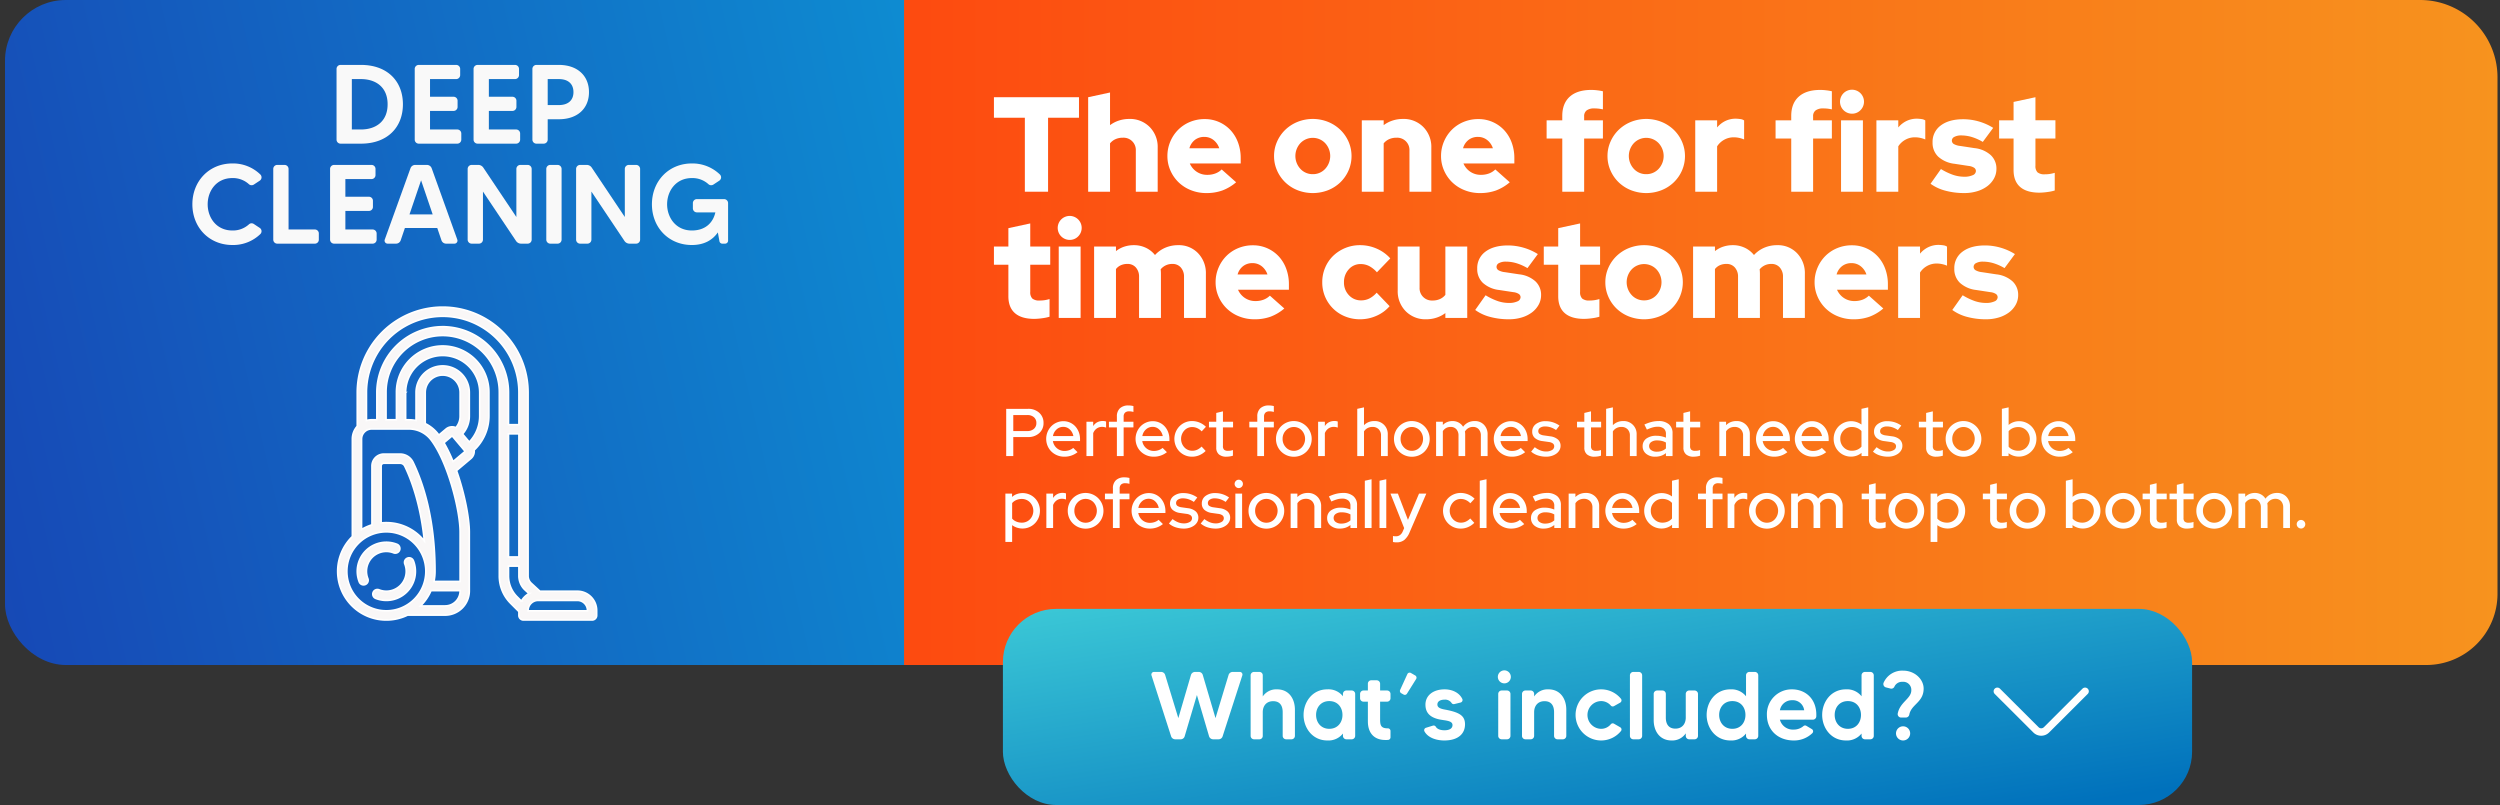 <svg xmlns="http://www.w3.org/2000/svg" xmlns:xlink="http://www.w3.org/1999/xlink" id="ec6e5004-077f-4be4-9ec3-955402191826" data-name="Layer 1" viewBox="0 0 1000 322"><rect x="0" y="0" width="1000" height="322" fill="#333333" stroke="none"/><defs><style>.b931a0f0-c84e-4975-a31e-39bb9838b897{fill:url(#ed920265-09c6-40f7-9251-b58dd5921804);}.f7ff36d4-2ec1-4e1e-9ef3-dee0687dc853{fill:url(#ac2779df-fe91-4a8f-b8eb-30e003012a6f);}.a15d0dec-5104-4fb2-b173-0b592402330a{fill:url(#bc62105c-dd31-46ac-9e29-8d63813d5dba);}.eef2b75a-ab25-42dd-9e64-b6e1e3cf00c4{fill:#fff;}.a776d22a-c2ce-4c9d-b29f-77890dce2294{fill:#f9f9f9;}.fa5fdf56-6810-4ab6-b894-285d5a4eef41{fill:#f9f7f7;stroke:#fff;stroke-miterlimit:10;stroke-width:0.667px;}</style><linearGradient id="ed920265-09c6-40f7-9251-b58dd5921804" x1="-651.917" y1="369.657" x2="1351.136" y2="-93.759" gradientUnits="userSpaceOnUse"><stop offset="0.01" stop-color="#1f0098"></stop><stop offset="0.078" stop-color="#1e0a9c"></stop><stop offset="0.193" stop-color="#1b24a7"></stop><stop offset="0.34" stop-color="#164eb8"></stop><stop offset="0.514" stop-color="#0e89d0"></stop><stop offset="0.708" stop-color="#05d4ef"></stop><stop offset="0.716" stop-color="#05d7f0"></stop></linearGradient><linearGradient id="ac2779df-fe91-4a8f-b8eb-30e003012a6f" x1="361.622" y1="133" x2="999" y2="133" gradientUnits="userSpaceOnUse"><stop offset="0.01" stop-color="#fd4b10"></stop><stop offset="1" stop-color="#f7931e"></stop></linearGradient><linearGradient id="bc62105c-dd31-46ac-9e29-8d63813d5dba" x1="620.921" y1="165.27" x2="649.524" y2="351.185" gradientUnits="userSpaceOnUse"><stop offset="0.01" stop-color="#4de2de"></stop><stop offset="0.99" stop-color="#0071bc"></stop></linearGradient></defs><rect class="b931a0f0-c84e-4975-a31e-39bb9838b897" x="2" width="738" height="266" rx="24.325"></rect><path class="f7ff36d4-2ec1-4e1e-9ef3-dee0687dc853" d="M361.622,0H968.058A30.942,30.942,0,0,1,999,30.942v206.584A28.474,28.474,0,0,1,970.526,266H361.622a0,0,0,0,1,0,0V0A0,0,0,0,1,361.622,0Z"></path><rect class="a15d0dec-5104-4fb2-b173-0b592402330a" x="401.163" y="243.557" width="475.673" height="78.443" rx="21.285"></rect><path class="eef2b75a-ab25-42dd-9e64-b6e1e3cf00c4" d="M493.092,268.766h2.85a1.06,1.06,0,0,1,1.002,1.348l-7.896,24.417a1.699,1.699,0,0,1-1.617,1.194h-2.157a1.735,1.735,0,0,1-1.656-1.232l-4.853-16.483-4.891,16.483a1.654,1.654,0,0,1-1.618,1.232h-2.156a1.748,1.748,0,0,1-1.656-1.194l-7.856-24.417a1.06,1.06,0,0,1,1.001-1.348h2.851a1.698,1.698,0,0,1,1.617,1.193l5.276,17.293,5.045-17.254a1.733,1.733,0,0,1,1.656-1.232h1.464a1.686,1.686,0,0,1,1.617,1.232l5.084,17.254,5.237-17.293A1.747,1.747,0,0,1,493.092,268.766Z"></path><path class="eef2b75a-ab25-42dd-9e64-b6e1e3cf00c4" d="M517.967,283.862v10.476a1.381,1.381,0,0,1-1.387,1.387h-2.118a1.381,1.381,0,0,1-1.387-1.387v-9.474c0-2.504-1.04-4.391-3.812-4.391-2.889,0-4.16,2.118-4.16,4.391v9.474a1.348,1.348,0,0,1-1.348,1.387h-2.156a1.373,1.373,0,0,1-1.349-1.387V270.152a1.373,1.373,0,0,1,1.349-1.387h2.156a1.348,1.348,0,0,1,1.348,1.387v8.434a6.498,6.498,0,0,1,5.7-2.85C515.732,275.736,517.967,279.703,517.967,283.862Z"></path><path class="eef2b75a-ab25-42dd-9e64-b6e1e3cf00c4" d="M538.567,276.198h2.118a1.381,1.381,0,0,1,1.387,1.387v16.753a1.381,1.381,0,0,1-1.387,1.387h-2.118a1.381,1.381,0,0,1-1.387-1.387v-.924a7.361,7.361,0,0,1-6.239,2.772c-6.047,0-9.513-5.122-9.513-10.206,0-5.122,3.466-10.244,9.513-10.244a7.361,7.361,0,0,1,6.239,2.772V277.585A1.381,1.381,0,0,1,538.567,276.198Zm-1.579,9.782c0-3.042-1.926-5.546-5.276-5.546s-5.276,2.542-5.276,5.546c0,2.966,1.926,5.546,5.276,5.546S536.988,288.984,536.988,285.98Z"></path><path class="eef2b75a-ab25-42dd-9e64-b6e1e3cf00c4" d="M554.816,280.666H552.043v7.125c0,2.233.309,3.543,3.004,3.543h.077a1.068,1.068,0,0,1,1.078,1.04v2.542a1.041,1.041,0,0,1-.886,1.04,10.588,10.588,0,0,1-1.155.038c-5.007,0-7.009-3.351-7.009-7.395V280.666h-1.771a1.365,1.365,0,0,1-1.349-1.348V277.585a1.373,1.373,0,0,1,1.349-1.387h1.771v-2.695A1.348,1.348,0,0,1,548.5,272.116h2.156a1.381,1.381,0,0,1,1.387,1.387v2.695h2.773a1.381,1.381,0,0,1,1.386,1.387v1.733A1.373,1.373,0,0,1,554.816,280.666Z"></path><path class="eef2b75a-ab25-42dd-9e64-b6e1e3cf00c4" d="M560.052,275.968l2.889-6.316a1.008,1.008,0,0,1,1.425-.462l1.733,1.001a1.011,1.011,0,0,1,.347,1.425l-3.659,5.854a.995.995,0,0,1-1.348.347l-.963-.54A1.026,1.026,0,0,1,560.052,275.968Z"></path><path class="eef2b75a-ab25-42dd-9e64-b6e1e3cf00c4" d="M586.008,289.717c0,3.812-2.773,6.47-8.28,6.47-3.273,0-6.547-1.116-7.934-3.62a1.013,1.013,0,0,1,.616-1.463l2.734-.848a1.011,1.011,0,0,1,1.193.462c.424.693,1.426,1.387,3.467,1.387s3.196-.771,3.196-2.08c0-1.81-2.812-1.771-5.122-2.233-3.774-.771-5.7-2.619-5.7-5.932,0-3.697,3.12-6.123,7.664-6.123,2.966,0,5.854,1.271,7.087,3.852a1.037,1.037,0,0,1-.693,1.425l-2.504.616a1.009,1.009,0,0,1-1.116-.462,3.075,3.075,0,0,0-2.773-1.31c-1.425,0-2.889.5-2.889,1.964,0,1.733,2.619,1.888,4.16,2.233C583.928,285.095,586.008,286.404,586.008,289.717Z"></path><path class="eef2b75a-ab25-42dd-9e64-b6e1e3cf00c4" d="M599.137,270.729a2.6,2.6,0,1,1,2.581,2.619A2.615,2.615,0,0,1,599.137,270.729Zm.154,23.608V277.585a1.381,1.381,0,0,1,1.387-1.387h2.118a1.381,1.381,0,0,1,1.387,1.387v16.753a1.381,1.381,0,0,1-1.387,1.387h-2.118A1.381,1.381,0,0,1,599.291,294.338Z"></path><path class="eef2b75a-ab25-42dd-9e64-b6e1e3cf00c4" d="M626.518,283.862v10.476a1.38,1.38,0,0,1-1.386,1.387h-2.118a1.381,1.381,0,0,1-1.387-1.387v-9.474c0-2.504-1.04-4.391-3.812-4.391-2.889,0-4.16,2.118-4.16,4.391v9.474a1.373,1.373,0,0,1-1.348,1.387h-2.156a1.373,1.373,0,0,1-1.349-1.387V277.585a1.373,1.373,0,0,1,1.349-1.387h2.156a1.373,1.373,0,0,1,1.348,1.387v1.001a6.498,6.498,0,0,1,5.7-2.85C624.284,275.736,626.518,279.703,626.518,283.862Z"></path><path class="eef2b75a-ab25-42dd-9e64-b6e1e3cf00c4" d="M644.308,289.717a1.018,1.018,0,0,1,1.31-.231l2.465,1.425a1.007,1.007,0,0,1,.308,1.502,10.226,10.226,0,1,1,0-12.901,1.053,1.053,0,0,1-.308,1.54l-2.465,1.387a1.018,1.018,0,0,1-1.31-.231,5.105,5.105,0,0,0-4.006-1.771,5.551,5.551,0,0,0,0,11.092A5.014,5.014,0,0,0,644.308,289.717Z"></path><path class="eef2b75a-ab25-42dd-9e64-b6e1e3cf00c4" d="M653.355,268.766h2.156a1.373,1.373,0,0,1,1.349,1.387v24.186a1.373,1.373,0,0,1-1.349,1.387h-2.156a1.381,1.381,0,0,1-1.387-1.387V270.152A1.381,1.381,0,0,1,653.355,268.766Z"></path><path class="eef2b75a-ab25-42dd-9e64-b6e1e3cf00c4" d="M677.81,276.198a1.38,1.38,0,0,1,1.386,1.387v16.753a1.38,1.38,0,0,1-1.386,1.387h-2.157a1.373,1.373,0,0,1-1.348-1.387v-1.001a6.472,6.472,0,0,1-5.661,2.85c-4.93,0-7.164-3.967-7.164-8.088V277.585a1.373,1.373,0,0,1,1.349-1.387h2.156A1.373,1.373,0,0,1,666.332,277.585v9.475c0,2.503,1.079,4.39,3.813,4.39,2.888,0,4.159-2.118,4.159-4.39V277.585a1.373,1.373,0,0,1,1.348-1.387Z"></path><path class="eef2b75a-ab25-42dd-9e64-b6e1e3cf00c4" d="M699.759,268.766H701.916a1.381,1.381,0,0,1,1.387,1.387v24.186a1.381,1.381,0,0,1-1.387,1.387h-2.157a1.373,1.373,0,0,1-1.348-1.387v-.924a7.412,7.412,0,0,1-6.239,2.772c-6.047,0-9.513-5.122-9.513-10.206,0-5.122,3.466-10.244,9.513-10.244a7.412,7.412,0,0,1,6.239,2.772v-8.356A1.373,1.373,0,0,1,699.759,268.766Zm-1.579,17.215c0-3.042-1.887-5.546-5.237-5.546s-5.276,2.542-5.276,5.546c0,2.966,1.926,5.546,5.276,5.546S698.18,288.984,698.18,285.98Z"></path><path class="eef2b75a-ab25-42dd-9e64-b6e1e3cf00c4" d="M726.522,286.52a1.365,1.365,0,0,1-1.349,1.349h-13.21a5.36,5.36,0,0,0,5.546,3.967,5.929,5.929,0,0,0,3.852-1.387.988.988,0,0,1,1.193-.115l2.195,1.31a1.038,1.038,0,0,1,.193,1.617,10.49,10.49,0,0,1-7.434,2.927c-6.47,0-10.745-4.274-10.745-10.206a9.896,9.896,0,0,1,9.975-10.244C722.285,275.736,726.792,279.626,726.522,286.52Zm-4.854-2.426a4.579,4.579,0,0,0-4.853-4.006,4.857,4.857,0,0,0-4.853,4.006Z"></path><path class="eef2b75a-ab25-42dd-9e64-b6e1e3cf00c4" d="M745.968,268.766H748.125a1.381,1.381,0,0,1,1.387,1.387v24.186a1.381,1.381,0,0,1-1.387,1.387h-2.157a1.373,1.373,0,0,1-1.348-1.387v-.924a7.412,7.412,0,0,1-6.239,2.772c-6.047,0-9.513-5.122-9.513-10.206,0-5.122,3.466-10.244,9.513-10.244a7.412,7.412,0,0,1,6.239,2.772v-8.356A1.373,1.373,0,0,1,745.968,268.766Zm-1.579,17.215c0-3.042-1.887-5.546-5.237-5.546s-5.276,2.542-5.276,5.546c0,2.966,1.926,5.546,5.276,5.546S744.389,288.984,744.389,285.98Z"></path><path class="eef2b75a-ab25-42dd-9e64-b6e1e3cf00c4" d="M757.749,274.696a1.348,1.348,0,0,1-1.54.731l-1.811-.462a1.388,1.388,0,0,1-.963-1.849,8.096,8.096,0,0,1,7.857-4.853c4.583,0,8.164,3.428,8.164,7.163,0,5.546-4.968,6.278-5.738,10.438a1.431,1.431,0,0,1-1.348,1.155h-1.926a1.372,1.372,0,0,1-1.348-1.617c.886-4.583,5.43-5.932,5.43-9.282a3.229,3.229,0,0,0-3.581-3.389A3.309,3.309,0,0,0,757.749,274.696Zm6.316,18.679a2.831,2.831,0,1,1-2.812-2.85A2.827,2.827,0,0,1,764.065,293.375Z"></path><path class="eef2b75a-ab25-42dd-9e64-b6e1e3cf00c4" d="M835.09,275.474a1.487,1.487,0,0,0-2.103-.002L817.54,290.887a1.489,1.489,0,0,1-2.104-.001l-15.446-15.414a1.487,1.487,0,1,0-2.101,2.105l15.445,15.413a4.466,4.466,0,0,0,6.309.001l15.446-15.414A1.487,1.487,0,0,0,835.09,275.474Z"></path><path class="a776d22a-c2ce-4c9d-b29f-77890dce2294" d="M161.165,41.714c0,9.27-6.254,15.749-16.784,15.749h-8.189a1.604,1.604,0,0,1-1.575-1.62V27.584a1.605,1.605,0,0,1,1.575-1.62h8.189C154.91,25.964,161.165,32.444,161.165,41.714Zm-6.12,0c0-7.021-4.905-10.08-10.665-10.08h-3.645V51.793h3.645C150.14,51.793,155.045,48.733,155.045,41.714Z"></path><path class="a776d22a-c2ce-4c9d-b29f-77890dce2294" d="M182.899,51.793a1.613,1.613,0,0,1,1.62,1.62v2.43a1.613,1.613,0,0,1-1.62,1.62H167.51a1.613,1.613,0,0,1-1.62-1.62V27.584a1.614,1.614,0,0,1,1.62-1.62h14.984a1.604,1.604,0,0,1,1.575,1.62v2.43a1.604,1.604,0,0,1-1.575,1.62H172.01v7.064h9.45a1.605,1.605,0,0,1,1.575,1.62V42.794a1.594,1.594,0,0,1-1.575,1.574h-9.45V51.793Z"></path><path class="a776d22a-c2ce-4c9d-b29f-77890dce2294" d="M206.435,51.793a1.613,1.613,0,0,1,1.62,1.62v2.43a1.613,1.613,0,0,1-1.62,1.62H191.045a1.613,1.613,0,0,1-1.62-1.62V27.584a1.614,1.614,0,0,1,1.62-1.62h14.984a1.604,1.604,0,0,1,1.575,1.62v2.43a1.604,1.604,0,0,1-1.575,1.62H195.545v7.064h9.45a1.605,1.605,0,0,1,1.575,1.62V42.794a1.594,1.594,0,0,1-1.575,1.574h-9.45V51.793Z"></path><path class="a776d22a-c2ce-4c9d-b29f-77890dce2294" d="M235.594,36.854c0,6.525-4.59,10.845-12.06,10.845h-4.455v8.145A1.613,1.613,0,0,1,217.46,57.463h-2.88A1.613,1.613,0,0,1,212.96,55.843V27.584a1.614,1.614,0,0,1,1.62-1.62h8.955C231.004,25.964,235.594,30.329,235.594,36.854Zm-6.21,0c0-3.33-2.16-5.22-5.85-5.22h-4.455V42.028h4.455C227.225,42.028,229.384,40.139,229.384,36.854Z"></path><path class="a776d22a-c2ce-4c9d-b29f-77890dce2294" d="M99.539,89.769a1.567,1.567,0,0,1,1.98-.181l2.385,1.575a1.596,1.596,0,0,1,.225,2.475,15.632,15.632,0,0,1-11.16,4.365c-9.36,0-16.02-7.064-16.02-16.289s6.66-16.335,16.02-16.335a15.664,15.664,0,0,1,11.16,4.41,1.596,1.596,0,0,1-.225,2.475l-2.385,1.575a1.626,1.626,0,0,1-1.98-.18,9.478,9.478,0,0,0-6.57-2.431c-6.525,0-9.899,5.266-9.899,10.485s3.375,10.484,9.899,10.484A9.482,9.482,0,0,0,99.539,89.769Z"></path><path class="a776d22a-c2ce-4c9d-b29f-77890dce2294" d="M125.953,91.793a1.575,1.575,0,0,1,1.575,1.62v2.43a1.575,1.575,0,0,1-1.575,1.62H110.879a1.604,1.604,0,0,1-1.575-1.62V67.584a1.605,1.605,0,0,1,1.575-1.62h2.925a1.613,1.613,0,0,1,1.62,1.62V91.793Z"></path><path class="a776d22a-c2ce-4c9d-b29f-77890dce2294" d="M149.038,91.793a1.613,1.613,0,0,1,1.62,1.62v2.43a1.613,1.613,0,0,1-1.62,1.62H133.648a1.613,1.613,0,0,1-1.62-1.62V67.584a1.614,1.614,0,0,1,1.62-1.62h14.984a1.604,1.604,0,0,1,1.575,1.62v2.43a1.604,1.604,0,0,1-1.575,1.62H138.148v7.064h9.45a1.605,1.605,0,0,1,1.575,1.62V82.794a1.594,1.594,0,0,1-1.575,1.574H138.148V91.793Z"></path><path class="a776d22a-c2ce-4c9d-b29f-77890dce2294" d="M176.577,96.113l-1.665-4.905H161.953l-1.665,4.905a1.988,1.988,0,0,1-1.89,1.35h-3.33a1.22,1.22,0,0,1-1.17-1.62l10.305-28.573a2.008,2.008,0,0,1,1.89-1.306h4.68a2.054,2.054,0,0,1,1.89,1.306l10.259,28.573a1.214,1.214,0,0,1-1.125,1.62h-3.33A1.987,1.987,0,0,1,176.577,96.113Zm-3.51-10.35-4.635-13.635-4.635,13.635Z"></path><path class="a776d22a-c2ce-4c9d-b29f-77890dce2294" d="M208.167,65.964h2.88A1.614,1.614,0,0,1,212.667,67.584V95.843a1.613,1.613,0,0,1-1.62,1.62h-2.61a2.44,2.44,0,0,1-2.025-1.08l-13.229-19.754V95.843a1.613,1.613,0,0,1-1.62,1.62h-2.88a1.613,1.613,0,0,1-1.62-1.62V67.584a1.614,1.614,0,0,1,1.62-1.62h2.655a2.42,2.42,0,0,1,1.98,1.08l13.229,19.754V67.584A1.613,1.613,0,0,1,208.167,65.964Z"></path><path class="a776d22a-c2ce-4c9d-b29f-77890dce2294" d="M220.092,65.964h2.925a1.613,1.613,0,0,1,1.62,1.62V95.843a1.613,1.613,0,0,1-1.62,1.62h-2.925a1.604,1.604,0,0,1-1.575-1.62V67.584A1.605,1.605,0,0,1,220.092,65.964Z"></path><path class="a776d22a-c2ce-4c9d-b29f-77890dce2294" d="M251.546,65.964h2.88a1.614,1.614,0,0,1,1.62,1.62V95.843a1.613,1.613,0,0,1-1.62,1.62h-2.61a2.44,2.44,0,0,1-2.025-1.08L236.562,76.629V95.843a1.613,1.613,0,0,1-1.62,1.62H232.062a1.613,1.613,0,0,1-1.62-1.62V67.584a1.614,1.614,0,0,1,1.62-1.62h2.655a2.42,2.42,0,0,1,1.98,1.08l13.229,19.754V67.584A1.613,1.613,0,0,1,251.546,65.964Z"></path><path class="a776d22a-c2ce-4c9d-b29f-77890dce2294" d="M278.771,79.644h10.844a1.604,1.604,0,0,1,1.62,1.575v15.029a1.21,1.21,0,0,1-1.215,1.215h-1.08a1.166,1.166,0,0,1-1.17-.99l-.63-3.51c-2.115,3.061-5.49,5.04-10.395,5.04-9.315,0-15.975-7.064-15.975-16.289s6.66-16.335,15.975-16.335a15.852,15.852,0,0,1,11.205,4.41,1.596,1.596,0,0,1-.225,2.475l-2.385,1.575a1.626,1.626,0,0,1-1.98-.18,9.513,9.513,0,0,0-6.615-2.431c-6.48,0-9.9,5.266-9.9,10.485s3.42,10.484,9.9,10.484c5.49,0,8.504-3.195,9.404-7.245h-7.379a1.613,1.613,0,0,1-1.62-1.62V81.219A1.604,1.604,0,0,1,278.771,79.644Z"></path><path class="fa5fdf56-6810-4ab6-b894-285d5a4eef41" d="M230.952,236.496H215.977l-3.582-3.303a4.033,4.033,0,0,1-1.163-2.84V157.017a34.162,34.162,0,1,0-68.325,0v13.485a7.678,7.678,0,0,0-1.959,5.128v38.981a19.457,19.457,0,0,0,22.093,31.429H178.05a9.681,9.681,0,0,0,9.67-9.67V212.858c0-5.644-1.898-15.557-5.115-24.611l5.724-4.819a3.768,3.768,0,0,0,1.336-2.577,3.806,3.806,0,0,0-.018-.808,18.714,18.714,0,0,0,5.91-13.54v-9.487a18.488,18.488,0,1,0-36.975,0v10.902h-4.171V157.017a22.659,22.659,0,1,1,45.317,0v73.335a15.454,15.454,0,0,0,4.554,10.995l3.283,3.283v1.536A1.833,1.833,0,0,0,209.399,248H236.83a1.833,1.833,0,0,0,1.833-1.833v-1.96A7.72,7.72,0,0,0,230.952,236.496Zm-76.414,7.837a15.801,15.801,0,1,1,15.801-15.801A15.819,15.819,0,0,1,154.538,244.334Zm-2.085-35.155V186.407a1.107,1.107,0,0,1,1.106-1.106h6.478a2.054,2.054,0,0,1,1.869,1.158c2.511,5.188,6.374,15.22,7.838,29.938a19.416,19.416,0,0,0-17.291-7.219Zm31.602,27.191a6.011,6.011,0,0,1-6.004,6.004h-9.84a19.543,19.543,0,0,0,4.199-6.13H184.054Zm1.914-55.746-4.745,3.995a58.754,58.754,0,0,0-3.65-7.502l3.185-2.681a.115.115,0,0,1,.092-.029.121.121,0,0,1,.086.044l5.047,5.995a.126.126,0,0,1-.015.178Zm-10.421-6.595c-.087-.118-.174-.235-.262-.35a14.667,14.667,0,0,0-5.199-4.245v-12.417a6.984,6.984,0,1,1,13.968,0v9.487H184.054a7.004,7.004,0,0,1-1.698,4.554,3.781,3.781,0,0,0-3.959.573Zm-13.299-17.012a14.821,14.821,0,1,1,29.642,0v9.487a15.005,15.005,0,0,1-4.18,10.301l-2.702-3.209a10.681,10.681,0,0,0,2.711-7.092v-9.487a10.65,10.65,0,1,0-21.3,0v11.185a14.633,14.633,0,0,0-2.832-.283h-1.339V157.017Zm1.34,14.569a11.115,11.115,0,0,1,8.785,4.321c6.776,8.858,11.681,28.221,11.681,36.951v19.719H173.579a19.473,19.473,0,0,0,.426-4.045c0-21.066-4.786-35.376-8.8-43.671a5.768,5.768,0,0,0-5.169-3.227h-6.478a4.778,4.778,0,0,0-4.772,4.772v23.527a19.356,19.356,0,0,0-4.171,1.86V175.631a4.049,4.049,0,0,1,4.045-4.045Zm13.482-40.894a26.355,26.355,0,0,0-26.325,26.325v10.902h-2.085a7.688,7.688,0,0,0-2.085.289V157.017a30.496,30.496,0,1,1,60.992 0V169.879H203.395V157.017A26.355,26.355,0,0,0,177.07,130.692Zm30.496,42.853v49.236H203.395v-49.236Zm.99,66.89-1.68-1.68a11.809,11.809,0,0,1-3.481-8.403v-3.905h4.171v3.905a7.675,7.675,0,0,0,2.258,5.454c.018.018.036.036.055.053l1.71,1.577A7.766,7.766,0,0,0,208.556,240.435Zm2.677,3.899v-.126a4.049,4.049,0,0,1,4.045-4.045h15.675a4.049,4.049,0,0,1,4.045,4.045v.126Z"></path><path class="fa5fdf56-6810-4ab6-b894-285d5a4eef41" d="M158.777,217.712a11.616,11.616,0,0,0-15.06,15.06,1.833,1.833,0,0,0,3.415-1.336,7.949,7.949,0,0,1,10.31-10.31,1.833,1.833,0,1,0,1.336-3.414Z"></path><path class="fa5fdf56-6810-4ab6-b894-285d5a4eef41" d="M165.358,224.294a1.833,1.833,0,0,0-3.415,1.336,7.949,7.949,0,0,1-10.31,10.31,1.833,1.833,0,1,0-1.336,3.414,11.616,11.616,0,0,0,15.06-15.06Z"></path><path class="eef2b75a-ab25-42dd-9e64-b6e1e3cf00c4" d="M397.573,47.094v-8.207h34.021v8.207H419.228v29.592h-9.288V47.094Z"></path><path class="eef2b75a-ab25-42dd-9e64-b6e1e3cf00c4" d="M435.265,76.686V38.887l8.748-1.891V50.064a11.992,11.992,0,0,1,3.537-1.836,13.119,13.119,0,0,1,4.131-.648,11.012,11.012,0,0,1,8.208,3.24,11.296,11.296,0,0,1,3.186,8.262V76.686h-8.748v-16.416a4.913,4.913,0,0,0-5.184-5.184,7.059,7.059,0,0,0-2.97.594,5.846,5.846,0,0,0-2.16,1.674v19.332Z"></path><path class="eef2b75a-ab25-42dd-9e64-b6e1e3cf00c4" d="M494.448,72.906a18.363,18.363,0,0,1-5.534,3.294,18.755,18.755,0,0,1-6.399,1.026,16.419,16.419,0,0,1-6.103-1.135A15.006,15.006,0,0,1,471.472,72.96a14.845,14.845,0,0,1-3.294-4.726,14.084,14.084,0,0,1-1.215-5.805A14.64,14.64,0,0,1,468.124,56.625a14.8,14.8,0,0,1,3.158-4.725,14.446,14.446,0,0,1,4.726-3.133,15.102,15.102,0,0,1,5.858-1.133A13.959,13.959,0,0,1,492.208,52.062a14.691,14.691,0,0,1,2.997,4.94,17.701,17.701,0,0,1,1.079,6.237v2.16H475.927A7.534,7.534,0,0,0,478.627,68.667a7.398,7.398,0,0,0,4.319,1.269,8.872,8.872,0,0,0,3.24-.566,7.091,7.091,0,0,0,2.484-1.594ZM481.705,54.762a5.989,5.989,0,0,0-3.727,1.188,6.335,6.335,0,0,0-2.214,3.348h11.934a6.897,6.897,0,0,0-2.295-3.294A5.843,5.843,0,0,0,481.705,54.762Z"></path><path class="eef2b75a-ab25-42dd-9e64-b6e1e3cf00c4" d="M509.621,62.43a14.094,14.094,0,0,1,1.215-5.805,14.863,14.863,0,0,1,3.294-4.725,15.466,15.466,0,0,1,4.914-3.159,16.471,16.471,0,0,1,12.149,0,15.466,15.466,0,0,1,4.914,3.159,14.878,14.878,0,0,1,3.294,4.725,14.465,14.465,0,0,1,0,11.609A14.861,14.861,0,0,1,536.107,72.96a15.07,15.07,0,0,1-4.914,3.132,16.827,16.827,0,0,1-12.149,0A15.07,15.07,0,0,1,514.13,72.96a14.845,14.845,0,0,1-3.294-4.726A14.084,14.084,0,0,1,509.621,62.43ZM525.119,69.666a6.595,6.595,0,0,0,4.94-2.105,7.578,7.578,0,0,0,0-10.314,6.85,6.85,0,0,0-9.882,0,7.578,7.578,0,0,0,0,10.314A6.595,6.595,0,0,0,525.119,69.666Z"></path><path class="eef2b75a-ab25-42dd-9e64-b6e1e3cf00c4" d="M544.721,76.686V48.12h8.748v1.944a11.992,11.992,0,0,1,3.537-1.836,13.119,13.119,0,0,1,4.131-.648,11.012,11.012,0,0,1,8.208,3.24,11.296,11.296,0,0,1,3.186,8.262V76.686h-8.748v-16.416a4.913,4.913,0,0,0-5.184-5.184,7.059,7.059,0,0,0-2.97.594,5.846,5.846,0,0,0-2.16,1.674v19.332Z"></path><path class="eef2b75a-ab25-42dd-9e64-b6e1e3cf00c4" d="M603.904,72.906a18.363,18.363,0,0,1-5.534,3.294,18.755,18.755,0,0,1-6.399,1.026,16.419,16.419,0,0,1-6.103-1.135A15.006,15.006,0,0,1,580.928,72.96a14.845,14.845,0,0,1-3.294-4.726,14.084,14.084,0,0,1-1.215-5.805,14.64,14.64,0,0,1,1.161-5.805,14.8,14.8,0,0,1,3.158-4.725,14.446,14.446,0,0,1,4.726-3.133,15.102,15.102,0,0,1,5.858-1.133,13.959,13.959,0,0,1,10.342,4.428,14.691,14.691,0,0,1,2.997,4.94,17.701,17.701,0,0,1,1.079,6.237v2.16H585.383a7.534,7.534,0,0,0,2.7,3.267,7.398,7.398,0,0,0,4.319,1.269,8.872,8.872,0,0,0,3.24-.566,7.091,7.091,0,0,0,2.484-1.594ZM591.161,54.762a5.989,5.989,0,0,0-3.727,1.188,6.336,6.336,0,0,0-2.214,3.348h11.934a6.897,6.897,0,0,0-2.295-3.294A5.843,5.843,0,0,0,591.161,54.762Z"></path><path class="eef2b75a-ab25-42dd-9e64-b6e1e3cf00c4" d="M618.645,48.12h6.265V46.393q0-5.023,2.997-7.723t8.612-2.699a20.211,20.211,0,0,1,2.457.161,18.987,18.987,0,0,1,2.188.378v7.236a17.925,17.925,0,0,0-1.81-.297,15.821,15.821,0,0,0-1.646-.081,4.934,4.934,0,0,0-3.024.782,2.835,2.835,0,0,0-1.025,2.404v1.565h7.506v7.29h-7.506V76.686h-8.748V55.41h-6.265Z"></path><path class="eef2b75a-ab25-42dd-9e64-b6e1e3cf00c4" d="M642.999,62.43a14.094,14.094,0,0,1,1.215-5.805,14.863,14.863,0,0,1,3.294-4.725,15.466,15.466,0,0,1,4.914-3.159,16.471,16.471,0,0,1,12.149,0,15.466,15.466,0,0,1,4.914,3.159A14.878,14.878,0,0,1,672.779,56.625a14.465,14.465,0,0,1,0,11.609A14.861,14.861,0,0,1,669.485,72.96a15.07,15.07,0,0,1-4.914,3.132,16.827,16.827,0,0,1-12.149,0A15.07,15.07,0,0,1,647.508,72.96a14.845,14.845,0,0,1-3.294-4.726A14.084,14.084,0,0,1,642.999,62.43ZM658.497,69.666a6.595,6.595,0,0,0,4.94-2.105,7.578,7.578,0,0,0,0-10.314,6.85,6.85,0,0,0-9.882,0,7.578,7.578,0,0,0,0,10.314A6.595,6.595,0,0,0,658.497,69.666Z"></path><path class="eef2b75a-ab25-42dd-9e64-b6e1e3cf00c4" d="M678.099,76.686V48.12h8.748v2.862a9.918,9.918,0,0,1,3.294-2.592,9.505,9.505,0,0,1,4.212-.918,15.826,15.826,0,0,1,1.998.188,3.228,3.228,0,0,1,1.296.513v7.614a10.827,10.827,0,0,0-1.944-.621,10.053,10.053,0,0,0-2.214-.243,7.721,7.721,0,0,0-3.807.973,7.835,7.835,0,0,0-2.835,2.646V76.686Z"></path><path class="eef2b75a-ab25-42dd-9e64-b6e1e3cf00c4" d="M710.228,48.12h6.265V46.393q0-5.023,2.997-7.723t8.612-2.699a20.211,20.211,0,0,1,2.457.161,18.986,18.986,0,0,1,2.188.378v7.236a17.924,17.924,0,0,0-1.81-.297,15.82,15.82,0,0,0-1.646-.081,4.934,4.934,0,0,0-3.024.782,2.835,2.835,0,0,0-1.025,2.404v1.565h7.506v7.29h-7.506V76.686h-8.748V55.41h-6.265Z"></path><path class="eef2b75a-ab25-42dd-9e64-b6e1e3cf00c4" d="M740.791,45.475a4.795,4.795,0,1,1,3.401-1.404A4.631,4.631,0,0,1,740.791,45.475Zm4.374,2.646V76.686h-8.748V48.12Z"></path><path class="eef2b75a-ab25-42dd-9e64-b6e1e3cf00c4" d="M750.564,76.686V48.12h8.748v2.862a9.918,9.918,0,0,1,3.294-2.592,9.505,9.505,0,0,1,4.212-.918,15.826,15.826,0,0,1,1.998.188,3.228,3.228,0,0,1,1.296.513v7.614a10.827,10.827,0,0,0-1.944-.621,10.053,10.053,0,0,0-2.214-.243,7.721,7.721,0,0,0-3.807.973,7.835,7.835,0,0,0-2.835,2.646V76.686Z"></path><path class="eef2b75a-ab25-42dd-9e64-b6e1e3cf00c4" d="M772.218,73.5l4.157-5.886a24.938,24.938,0,0,0,4.914,2.349,13.922,13.922,0,0,0,4.374.729,7.882,7.882,0,0,0,3.43-.621,1.864,1.864,0,0,0,1.269-1.646,1.572,1.572,0,0,0-.702-1.322,5.032,5.032,0,0,0-2.214-.729l-5.67-.864a11.622,11.622,0,0,1-6.479-2.835,7.555,7.555,0,0,1-2.269-5.696,8.058,8.058,0,0,1,3.294-6.805q3.293-2.483,9.019-2.484a22.766,22.766,0,0,1,11.934,3.457l-4.158,5.615a20.401,20.401,0,0,0-4.428-1.971,14.825,14.825,0,0,0-4.212-.621,5.581,5.581,0,0,0-2.7.566A1.684,1.684,0,0,0,780.749,56.221a1.586,1.586,0,0,0,.757,1.377,6.576,6.576,0,0,0,2.592.782l5.67.864a11.494,11.494,0,0,1,6.507,2.781,7.319,7.319,0,0,1,2.295,5.535,7.888,7.888,0,0,1-.972,3.834,9.695,9.695,0,0,1-2.673,3.078,12.914,12.914,0,0,1-4.077,2.024,17.434,17.434,0,0,1-5.13.729,28.734,28.734,0,0,1-7.533-.945A17.725,17.725,0,0,1,772.218,73.5Z"></path><path class="eef2b75a-ab25-42dd-9e64-b6e1e3cf00c4" d="M805.428,67.992v-12.582h-5.778v-7.29h5.778V40.775l8.748-1.889v9.233H822.168v7.29h-7.992V66.264a3.546,3.546,0,0,0,.837,2.674,4.306,4.306,0,0,0,2.943.783,13.247,13.247,0,0,0,1.943-.136,14.07,14.07,0,0,0,1.998-.459V76.2a17.931,17.931,0,0,1-3.023.62,24.198,24.198,0,0,1-3.078.244q-5.131,0-7.749-2.295Q805.426,72.474,805.428,67.992Z"></path><path class="eef2b75a-ab25-42dd-9e64-b6e1e3cf00c4" d="M403.352,118.479v-12.582h-5.778V98.607h5.778V91.263l8.748-1.89v9.234h7.992v7.289h-7.992V116.751a3.543,3.543,0,0,0,.837,2.673,4.301,4.301,0,0,0,2.943.783,13.387,13.387,0,0,0,1.943-.135,14.344,14.344,0,0,0,1.998-.459v7.074a17.933,17.933,0,0,1-3.023.62,24.173,24.173,0,0,1-3.078.243q-5.131,0-7.749-2.295Q403.35,122.962,403.352,118.479Z"></path><path class="eef2b75a-ab25-42dd-9e64-b6e1e3cf00c4" d="M427.867,95.961a4.795,4.795,0,1,1,3.401-1.404A4.628,4.628,0,0,1,427.867,95.961Zm4.374,2.646v28.565h-8.748V98.607Z"></path><path class="eef2b75a-ab25-42dd-9e64-b6e1e3cf00c4" d="M437.642,127.173V98.607h8.748v1.836a10.799,10.799,0,0,1,3.32-1.783,12.171,12.171,0,0,1,3.808-.594,11.007,11.007,0,0,1,4.833,1.053,10.288,10.288,0,0,1,3.645,2.89,11.88,11.88,0,0,1,4.104-2.916,12.942,12.942,0,0,1,5.184-1.026,10.546,10.546,0,0,1,7.965,3.24,11.454,11.454,0,0,1,3.105,8.262v17.604h-8.748v-16.416a5.449,5.449,0,0,0-1.27-3.753,4.292,4.292,0,0,0-3.375-1.432,5.957,5.957,0,0,0-4.697,2.16q.053.434.081.892.026.459.026.944v17.604h-8.748v-16.416a5.448,5.448,0,0,0-1.269-3.753,4.293,4.293,0,0,0-3.375-1.432,6.418,6.418,0,0,0-2.619.514,5.116,5.116,0,0,0-1.971,1.539v19.548Z"></path><path class="eef2b75a-ab25-42dd-9e64-b6e1e3cf00c4" d="M513.727,123.393a18.367,18.367,0,0,1-5.534,3.295,18.755,18.755,0,0,1-6.399,1.025,16.399,16.399,0,0,1-6.103-1.135,15.02,15.02,0,0,1-4.94-3.131,14.856,14.856,0,0,1-3.294-4.726,14.091,14.091,0,0,1-1.215-5.805,14.645,14.645,0,0,1,1.161-5.806,14.811,14.811,0,0,1,3.158-4.725,14.443,14.443,0,0,1,4.726-3.132,15.103,15.103,0,0,1,5.858-1.134,13.959,13.959,0,0,1,10.342,4.428,14.696,14.696,0,0,1,2.997,4.941,17.696,17.696,0,0,1,1.079,6.236v2.16H495.205a7.542,7.542,0,0,0,2.7,3.268,7.405,7.405,0,0,0,4.319,1.269,8.851,8.851,0,0,0,3.24-.567,7.088,7.088,0,0,0,2.484-1.593ZM500.983,105.249a5.989,5.989,0,0,0-3.727,1.188,6.332,6.332,0,0,0-2.214,3.348h11.934a6.904,6.904,0,0,0-2.295-3.295A5.848,5.848,0,0,0,500.983,105.249Z"></path><path class="eef2b75a-ab25-42dd-9e64-b6e1e3cf00c4" d="M544.452,120.152a7.251,7.251,0,0,0,3.294-.756,9.962,9.962,0,0,0,2.916-2.322l5.184,5.4a14.8,14.8,0,0,1-5.292,3.861,16.063,16.063,0,0,1-6.533,1.377,15.637,15.637,0,0,1-5.968-1.135,14.58,14.58,0,0,1-9.152-13.661,14.782,14.782,0,0,1,1.161-5.859,14.288,14.288,0,0,1,3.186-4.698,15.436,15.436,0,0,1,10.773-4.293,16.434,16.434,0,0,1,6.695,1.404,15.517,15.517,0,0,1,5.4,3.889l-5.346,5.562a11.122,11.122,0,0,0-3.078-2.483,7.401,7.401,0,0,0-3.456-.811,6.137,6.137,0,0,0-4.726,2.105,7.418,7.418,0,0,0-1.917,5.185,7.205,7.205,0,0,0,1.972,5.157A6.461,6.461,0,0,0,544.452,120.152Z"></path><path class="eef2b75a-ab25-42dd-9e64-b6e1e3cf00c4" d="M567.833,98.607v16.416a4.913,4.913,0,0,0,5.184,5.184,7.047,7.047,0,0,0,2.97-.594,5.843,5.843,0,0,0,2.16-1.674v-19.332h8.748v28.565h-8.748v-1.944a11.993,11.993,0,0,1-3.537,1.836,13.128,13.128,0,0,1-4.131.648,11.01,11.01,0,0,1-8.208-3.24,11.292,11.292,0,0,1-3.186-8.262V98.607Z"></path><path class="eef2b75a-ab25-42dd-9e64-b6e1e3cf00c4" d="M590.081,123.986l4.157-5.885a24.874,24.874,0,0,0,4.914,2.348,13.924,13.924,0,0,0,4.374.729,7.882,7.882,0,0,0,3.43-.621,1.865,1.865,0,0,0,1.269-1.647,1.572,1.572,0,0,0-.702-1.322,5.033,5.033,0,0,0-2.214-.729l-5.67-.865a11.628,11.628,0,0,1-6.479-2.834,7.558,7.558,0,0,1-2.269-5.697,8.059,8.059,0,0,1,3.294-6.805q3.293-2.481,9.019-2.483a22.777,22.777,0,0,1,11.934,3.456l-4.158,5.616a20.361,20.361,0,0,0-4.428-1.972,14.86,14.86,0,0,0-4.212-.621,5.57,5.57,0,0,0-2.7.567,1.683,1.683,0,0,0-1.026,1.485,1.586,1.586,0,0,0,.757,1.377,6.573,6.573,0,0,0,2.592.783l5.67.863a11.5,11.5,0,0,1,6.507,2.781,7.321,7.321,0,0,1,2.295,5.535,7.883,7.883,0,0,1-.972,3.834,9.684,9.684,0,0,1-2.673,3.078,12.936,12.936,0,0,1-4.077,2.025,17.434,17.434,0,0,1-5.13.729,28.693,28.693,0,0,1-7.533-.945A17.707,17.707,0,0,1,590.081,123.986Z"></path><path class="eef2b75a-ab25-42dd-9e64-b6e1e3cf00c4" d="M623.29,118.479v-12.582h-5.778V98.607H623.29V91.263l8.748-1.89v9.234h7.992v7.289h-7.992V116.751a3.543,3.543,0,0,0,.837,2.673,4.301,4.301,0,0,0,2.943.783,13.387,13.387,0,0,0,1.943-.135,14.345,14.345,0,0,0,1.998-.459v7.074a17.933,17.933,0,0,1-3.023.62,24.173,24.173,0,0,1-3.078.243q-5.131,0-7.749-2.295Q623.289,122.962,623.29,118.479Z"></path><path class="eef2b75a-ab25-42dd-9e64-b6e1e3cf00c4" d="M642.137,112.917a14.099,14.099,0,0,1,1.215-5.806,14.874,14.874,0,0,1,3.294-4.725,15.446,15.446,0,0,1,4.914-3.158,16.458,16.458,0,0,1,12.149,0,15.446,15.446,0,0,1,4.914,3.158,14.889,14.889,0,0,1,3.294,4.725,14.467,14.467,0,0,1,0,11.61,14.872,14.872,0,0,1-3.294,4.726,15.084,15.084,0,0,1-4.914,3.131,16.827,16.827,0,0,1-12.149,0,15.084,15.084,0,0,1-4.914-3.131,14.856,14.856,0,0,1-3.294-4.726A14.091,14.091,0,0,1,642.137,112.917Zm15.498,7.235a6.591,6.591,0,0,0,4.94-2.105,7.578,7.578,0,0,0,0-10.314,6.85,6.85,0,0,0-9.882,0,7.578,7.578,0,0,0,0,10.314A6.592,6.592,0,0,0,657.635,120.152Z"></path><path class="eef2b75a-ab25-42dd-9e64-b6e1e3cf00c4" d="M677.235,127.173V98.607h8.748v1.836a10.799,10.799,0,0,1,3.32-1.783,12.171,12.171,0,0,1,3.808-.594,11.007,11.007,0,0,1,4.833,1.053,10.288,10.288,0,0,1,3.645,2.89,11.88,11.88,0,0,1,4.104-2.916,12.942,12.942,0,0,1,5.184-1.026,10.546,10.546,0,0,1,7.965,3.24,11.454,11.454,0,0,1,3.105,8.262v17.604h-8.748v-16.416a5.449,5.449,0,0,0-1.27-3.753,4.292,4.292,0,0,0-3.375-1.432,5.957,5.957,0,0,0-4.697,2.16q.053.434.081.892.026.459.026.944v17.604h-8.748v-16.416a5.448,5.448,0,0,0-1.269-3.753,4.293,4.293,0,0,0-3.375-1.432,6.418,6.418,0,0,0-2.619.514,5.116,5.116,0,0,0-1.971,1.539v19.548Z"></path><path class="eef2b75a-ab25-42dd-9e64-b6e1e3cf00c4" d="M753.321,123.393a18.367,18.367,0,0,1-5.534,3.295,18.755,18.755,0,0,1-6.399,1.025,16.399,16.399,0,0,1-6.103-1.135,15.02,15.02,0,0,1-4.94-3.131,14.856,14.856,0,0,1-3.294-4.726,14.091,14.091,0,0,1-1.215-5.805,14.645,14.645,0,0,1,1.161-5.806,14.811,14.811,0,0,1,3.158-4.725,14.443,14.443,0,0,1,4.726-3.132,15.103,15.103,0,0,1,5.858-1.134,13.959,13.959,0,0,1,10.342,4.428,14.696,14.696,0,0,1,2.997,4.941,17.696,17.696,0,0,1,1.079,6.236v2.16H734.8A7.542,7.542,0,0,0,737.5,119.154a7.405,7.405,0,0,0,4.319,1.269,8.851,8.851,0,0,0,3.24-.567,7.088,7.088,0,0,0,2.484-1.593ZM740.578,105.249a5.989,5.989,0,0,0-3.727,1.188,6.332,6.332,0,0,0-2.214,3.348h11.934a6.904,6.904,0,0,0-2.295-3.295A5.848,5.848,0,0,0,740.578,105.249Z"></path><path class="eef2b75a-ab25-42dd-9e64-b6e1e3cf00c4" d="M759.261,127.173V98.607h8.748v2.861a9.931,9.931,0,0,1,3.294-2.592,9.519,9.519,0,0,1,4.212-.918,15.799,15.799,0,0,1,1.998.189,3.227,3.227,0,0,1,1.296.512v7.615a10.751,10.751,0,0,0-1.944-.621,10.053,10.053,0,0,0-2.214-.244,7.721,7.721,0,0,0-3.807.973,7.846,7.846,0,0,0-2.835,2.646v18.144Z"></path><path class="eef2b75a-ab25-42dd-9e64-b6e1e3cf00c4" d="M780.914,123.986l4.157-5.885a24.873,24.873,0,0,0,4.914,2.348,13.924,13.924,0,0,0,4.374.729,7.882,7.882,0,0,0,3.43-.621,1.865,1.865,0,0,0,1.269-1.647,1.572,1.572,0,0,0-.702-1.322,5.033,5.033,0,0,0-2.214-.729l-5.67-.865a11.628,11.628,0,0,1-6.479-2.834,7.558,7.558,0,0,1-2.269-5.697,8.059,8.059,0,0,1,3.294-6.805q3.293-2.481,9.019-2.483a22.777,22.777,0,0,1,11.934,3.456l-4.158,5.616a20.361,20.361,0,0,0-4.428-1.972,14.86,14.86,0,0,0-4.212-.621,5.57,5.57,0,0,0-2.7.567,1.683,1.683,0,0,0-1.026,1.485,1.586,1.586,0,0,0,.757,1.377,6.573,6.573,0,0,0,2.592.783l5.67.863a11.5,11.5,0,0,1,6.507,2.781,7.321,7.321,0,0,1,2.295,5.535,7.883,7.883,0,0,1-.972,3.834,9.684,9.684,0,0,1-2.673,3.078,12.936,12.936,0,0,1-4.077,2.025,17.434,17.434,0,0,1-5.13.729,28.693,28.693,0,0,1-7.533-.945A17.706,17.706,0,0,1,780.914,123.986Z"></path><path class="eef2b75a-ab25-42dd-9e64-b6e1e3cf00c4" d="M402.478,182.435V163.535h8.748a6.333,6.333,0,0,1,4.469,1.579,5.309,5.309,0,0,1,1.714,4.091,5.212,5.212,0,0,1-1.728,4.049,6.377,6.377,0,0,1-4.455,1.566H405.312v7.614Zm8.451-16.416H405.312V172.418h5.616a3.816,3.816,0,0,0,2.633-.878,2.975,2.975,0,0,0,.985-2.335,2.935,2.935,0,0,0-.985-2.322A3.853,3.853,0,0,0,410.929,166.019Z"></path><path class="eef2b75a-ab25-42dd-9e64-b6e1e3cf00c4" d="M431.017,180.869a8.282,8.282,0,0,1-5.319,1.809,7.343,7.343,0,0,1-5.13-2.053,6.789,6.789,0,0,1-1.525-2.254,7.286,7.286,0,0,1,1.444-7.844,6.821,6.821,0,0,1,2.188-1.498,6.674,6.674,0,0,1,2.7-.554,6.408,6.408,0,0,1,4.738,2.065,7.207,7.207,0,0,1,1.391,2.281,7.786,7.786,0,0,1,.513,2.836v.782h-10.854a4.648,4.648,0,0,0,4.645,3.942,5.723,5.723,0,0,0,1.917-.324,4.777,4.777,0,0,0,1.566-.891Zm-5.697-10.125a3.906,3.906,0,0,0-2.687,1.025,4.537,4.537,0,0,0-1.444,2.646h8.154a4.699,4.699,0,0,0-1.418-2.619A3.686,3.686,0,0,0,425.319,170.744Z"></path><path class="eef2b75a-ab25-42dd-9e64-b6e1e3cf00c4" d="M434.58,182.435V168.691h2.7v1.756a4.24,4.24,0,0,1,1.593-1.526,4.911,4.911,0,0,1,2.943-.472,3.491,3.491,0,0,1,.621.161V171.041a5.752,5.752,0,0,0-.783-.217,4.137,4.137,0,0,0-.81-.08,3.677,3.677,0,0,0-2.12.634,4.072,4.072,0,0,0-1.444,1.876v9.181Z"></path><path class="eef2b75a-ab25-42dd-9e64-b6e1e3cf00c4" d="M443.571,168.691h3.186v-2.078A4.323,4.323,0,0,1,447.959,163.332a4.832,4.832,0,0,1,3.47-1.147,7.473,7.473,0,0,1,1.025.067,8.658,8.658,0,0,1,.918.176v2.349a7.032,7.032,0,0,0-.863-.188,5.937,5.937,0,0,0-.838-.055,2.324,2.324,0,0,0-1.66.527,2.119,2.119,0,0,0-.554,1.605v2.025h3.915V170.959h-3.915v11.476h-2.7V170.959h-3.186Z"></path><path class="eef2b75a-ab25-42dd-9e64-b6e1e3cf00c4" d="M466.764,180.869a8.282,8.282,0,0,1-5.319,1.809,7.343,7.343,0,0,1-5.13-2.053,6.789,6.789,0,0,1-1.525-2.254,7.286,7.286,0,0,1,1.444-7.844,6.821,6.821,0,0,1,2.188-1.498,6.674,6.674,0,0,1,2.7-.554,6.408,6.408,0,0,1,4.738,2.065,7.207,7.207,0,0,1,1.391,2.281,7.786,7.786,0,0,1,.513,2.836v.782H456.908a4.648,4.648,0,0,0,4.645,3.942,5.723,5.723,0,0,0,1.917-.324,4.777,4.777,0,0,0,1.566-.891Zm-5.697-10.125a3.906,3.906,0,0,0-2.687,1.025,4.537,4.537,0,0,0-1.444,2.646h8.154a4.699,4.699,0,0,0-1.418-2.619A3.686,3.686,0,0,0,461.066,170.744Z"></path><path class="eef2b75a-ab25-42dd-9e64-b6e1e3cf00c4" d="M476.943,180.302a4.624,4.624,0,0,0,1.943-.419,6.033,6.033,0,0,0,1.755-1.256l1.62,1.756a7.95,7.95,0,0,1-2.483,1.688,7.348,7.348,0,0,1-2.943.607,6.962,6.962,0,0,1-6.521-4.307,7.276,7.276,0,0,1,1.499-7.884,6.931,6.931,0,0,1,2.24-1.513,7.021,7.021,0,0,1,2.781-.553,7.942,7.942,0,0,1,5.535,2.295l-1.701,1.836a5.568,5.568,0,0,0-1.755-1.283,4.811,4.811,0,0,0-2.025-.445,4.173,4.173,0,0,0-3.158,1.377,5.004,5.004,0,0,0,.013,6.736A4.263,4.263,0,0,0,476.943,180.302Z"></path><path class="eef2b75a-ab25-42dd-9e64-b6e1e3cf00c4" d="M486.501,179.033V170.959h-2.916v-2.268h2.916v-3.51l2.673-.648v4.158h4.05V170.959h-4.05v7.453a1.942,1.942,0,0,0,.473,1.484,2.268,2.268,0,0,0,1.553.432,6.845,6.845,0,0,0,1.013-.066,4.859,4.859,0,0,0,.958-.258v2.269a6.914,6.914,0,0,1-1.256.297,8.922,8.922,0,0,1-1.31.108,4.466,4.466,0,0,1-3.051-.932A3.43,3.43,0,0,1,486.501,179.033Z"></path><path class="eef2b75a-ab25-42dd-9e64-b6e1e3cf00c4" d="M499.73,168.691H502.916v-2.078a4.323,4.323,0,0,1,1.202-3.281,4.832,4.832,0,0,1,3.47-1.147,7.473,7.473,0,0,1,1.025.067,8.658,8.658,0,0,1,.918.176v2.349a7.032,7.032,0,0,0-.863-.188,5.937,5.937,0,0,0-.838-.055,2.324,2.324,0,0,0-1.66.527,2.119,2.119,0,0,0-.554,1.605v2.025h3.915V170.959h-3.915v11.476H502.916V170.959h-3.186Z"></path><path class="eef2b75a-ab25-42dd-9e64-b6e1e3cf00c4" d="M510.395,175.55a7.109,7.109,0,0,1,.554-2.795,6.959,6.959,0,0,1,1.525-2.268,7.209,7.209,0,0,1,2.281-1.513,7.173,7.173,0,0,1,7.857,11.664,7.032,7.032,0,0,1-2.268,1.512,7.319,7.319,0,0,1-5.59,0,7.19,7.19,0,0,1-2.281-1.512,6.949,6.949,0,0,1-1.525-2.268A7.169,7.169,0,0,1,510.395,175.55Zm7.155,4.778a4.197,4.197,0,0,0,3.173-1.391,5.02,5.02,0,0,0,0-6.763,4.357,4.357,0,0,0-6.358,0,4.684,4.684,0,0,0-1.323,3.375,4.756,4.756,0,0,0,1.31,3.388A4.225,4.225,0,0,0,517.55,180.328Z"></path><path class="eef2b75a-ab25-42dd-9e64-b6e1e3cf00c4" d="M527.243,182.435V168.691h2.7v1.756a4.24,4.24,0,0,1,1.593-1.526,4.911,4.911,0,0,1,2.943-.472,3.492,3.492,0,0,1,.621.161V171.041a5.753,5.753,0,0,0-.783-.217,4.137,4.137,0,0,0-.81-.08,3.677,3.677,0,0,0-2.12.634,4.072,4.072,0,0,0-1.444,1.876v9.181Z"></path><path class="eef2b75a-ab25-42dd-9e64-b6e1e3cf00c4" d="M542.902,182.435V163.535l2.7-.595v7.128a5.512,5.512,0,0,1,1.85-1.229,6.045,6.045,0,0,1,2.281-.418,5.154,5.154,0,0,1,5.373,5.373v8.64h-2.7v-8.181a3.448,3.448,0,0,0-.932-2.552,3.337,3.337,0,0,0-2.47-.932,4.162,4.162,0,0,0-1.958.459,3.833,3.833,0,0,0-1.444,1.323v9.882Z"></path><path class="eef2b75a-ab25-42dd-9e64-b6e1e3cf00c4" d="M557.59,175.55a7.109,7.109,0,0,1,.554-2.795,6.96,6.96,0,0,1,1.525-2.268,7.209,7.209,0,0,1,2.281-1.513,7.173,7.173,0,0,1,7.857,11.664,7.032,7.032,0,0,1-2.268,1.512,7.319,7.319,0,0,1-5.59,0,7.19,7.19,0,0,1-2.281-1.512,6.949,6.949,0,0,1-1.525-2.268A7.169,7.169,0,0,1,557.59,175.55Zm7.155,4.778a4.197,4.197,0,0,0,3.173-1.391,5.02,5.02,0,0,0,0-6.763,4.357,4.357,0,0,0-6.358,0,4.684,4.684,0,0,0-1.323,3.375,4.756,4.756,0,0,0,1.31,3.388A4.225,4.225,0,0,0,564.745,180.328Z"></path><path class="eef2b75a-ab25-42dd-9e64-b6e1e3cf00c4" d="M574.438,182.435V168.691h2.7v1.297a5.323,5.323,0,0,1,1.729-1.162A5.496,5.496,0,0,1,581,168.422a5.072,5.072,0,0,1,2.483.607,4.574,4.574,0,0,1,1.755,1.688A5.538,5.538,0,0,1,587.25,169.002a5.867,5.867,0,0,1,2.633-.58,4.928,4.928,0,0,1,3.712,1.498,5.353,5.353,0,0,1,1.445,3.875v8.64h-2.7v-8.181a3.64,3.64,0,0,0-.851-2.552,2.972,2.972,0,0,0-2.309-.932,3.606,3.606,0,0,0-1.809.459,4.08,4.08,0,0,0-1.404,1.377,5.448,5.448,0,0,1,.081.581c.018.207.027.409.027.607v8.64h-2.674v-8.181a3.64,3.64,0,0,0-.851-2.552,2.969,2.969,0,0,0-2.308-.932,3.664,3.664,0,0,0-1.756.419,3.806,3.806,0,0,0-1.35,1.255v9.99Z"></path><path class="eef2b75a-ab25-42dd-9e64-b6e1e3cf00c4" d="M610.051,180.869a8.282,8.282,0,0,1-5.319,1.809,7.343,7.343,0,0,1-5.13-2.053,6.789,6.789,0,0,1-1.525-2.254,7.286,7.286,0,0,1,1.444-7.844,6.821,6.821,0,0,1,2.188-1.498,6.674,6.674,0,0,1,2.7-.554,6.408,6.408,0,0,1,4.738,2.065,7.207,7.207,0,0,1,1.391,2.281,7.786,7.786,0,0,1,.513,2.836v.782H600.195a4.648,4.648,0,0,0,4.645,3.942,5.723,5.723,0,0,0,1.917-.324,4.777,4.777,0,0,0,1.566-.891Zm-5.697-10.125a3.906,3.906,0,0,0-2.687,1.025,4.537,4.537,0,0,0-1.444,2.646H608.377a4.699,4.699,0,0,0-1.418-2.619A3.686,3.686,0,0,0,604.354,170.744Z"></path><path class="eef2b75a-ab25-42dd-9e64-b6e1e3cf00c4" d="M612.454,180.652l1.458-1.781a9.074,9.074,0,0,0,2.2,1.281,6.113,6.113,0,0,0,2.282.446,4.458,4.458,0,0,0,2.376-.567,1.695,1.695,0,0,0,.918-1.484,1.411,1.411,0,0,0-.54-1.161,3.484,3.484,0,0,0-1.674-.595l-2.484-.351a5.636,5.636,0,0,1-3.064-1.255,3.304,3.304,0,0,1-1.04-2.552,3.625,3.625,0,0,1,1.485-3.011,6.186,6.186,0,0,1,3.888-1.147,9.437,9.437,0,0,1,2.876.433,10.03,10.03,0,0,1,2.659,1.322l-1.377,1.782a8.8,8.8,0,0,0-2.2-1.094,7.09,7.09,0,0,0-2.146-.337,3.5,3.5,0,0,0-1.998.513,1.564,1.564,0,0,0-.756,1.35,1.339,1.339,0,0,0,.526,1.147,4.035,4.035,0,0,0,1.741.58l2.484.352a5.729,5.729,0,0,1,3.092,1.27,3.307,3.307,0,0,1,1.066,2.564,3.449,3.449,0,0,1-.446,1.715,4.261,4.261,0,0,1-1.215,1.363,6.259,6.259,0,0,1-1.822.904,7.402,7.402,0,0,1-2.268.338,10.571,10.571,0,0,1-3.335-.514A7.626,7.626,0,0,1,612.454,180.652Z"></path><path class="eef2b75a-ab25-42dd-9e64-b6e1e3cf00c4" d="M633.729,179.033V170.959h-2.916v-2.268h2.916v-3.51l2.673-.648v4.158h4.05V170.959h-4.05v7.453a1.942,1.942,0,0,0,.473,1.484,2.268,2.268,0,0,0,1.553.432,6.845,6.845,0,0,0,1.013-.066,4.859,4.859,0,0,0,.958-.258v2.269a6.914,6.914,0,0,1-1.256.297,8.922,8.922,0,0,1-1.31.108,4.466,4.466,0,0,1-3.051-.932A3.43,3.43,0,0,1,633.729,179.033Z"></path><path class="eef2b75a-ab25-42dd-9e64-b6e1e3cf00c4" d="M642.45,182.435V163.535l2.7-.595v7.128A5.512,5.512,0,0,1,647,168.84a6.045,6.045,0,0,1,2.281-.418,5.154,5.154,0,0,1,5.373,5.373v8.64h-2.7v-8.181a3.448,3.448,0,0,0-.932-2.552,3.337,3.337,0,0,0-2.47-.932,4.162,4.162,0,0,0-1.958.459,3.833,3.833,0,0,0-1.444,1.323v9.882Z"></path><path class="eef2b75a-ab25-42dd-9e64-b6e1e3cf00c4" d="M662.106,182.678a5.528,5.528,0,0,1-3.646-1.161,3.738,3.738,0,0,1-1.404-3.024,3.633,3.633,0,0,1,1.485-3.064,6.631,6.631,0,0,1,4.077-1.12,9.277,9.277,0,0,1,1.944.202,10.857,10.857,0,0,1,1.809.554v-1.458a2.702,2.702,0,0,0-.864-2.188,3.754,3.754,0,0,0-2.483-.729,7.419,7.419,0,0,0-1.972.283,14.914,14.914,0,0,0-2.295.878l-.999-2.024a15.414,15.414,0,0,1,2.916-1.066,11.396,11.396,0,0,1,2.728-.338,6.113,6.113,0,0,1,4.145,1.282,4.56,4.56,0,0,1,1.471,3.632v9.099h-2.646v-1.188a6.412,6.412,0,0,1-1.971,1.08A7.211,7.211,0,0,1,662.106,182.678Zm-2.457-4.239a1.917,1.917,0,0,0,.851,1.62,3.684,3.684,0,0,0,2.227.621,5.942,5.942,0,0,0,1.998-.324,4.927,4.927,0,0,0,1.647-.972v-2.376a6.429,6.429,0,0,0-1.647-.635,8.293,8.293,0,0,0-1.89-.203,3.91,3.91,0,0,0-2.322.621A1.935,1.935,0,0,0,659.649,178.438Z"></path><path class="eef2b75a-ab25-42dd-9e64-b6e1e3cf00c4" d="M673.365,179.033V170.959h-2.916v-2.268h2.916v-3.51l2.673-.648v4.158h4.05V170.959h-4.05v7.453a1.942,1.942,0,0,0,.473,1.484,2.268,2.268,0,0,0,1.553.432,6.845,6.845,0,0,0,1.013-.066,4.859,4.859,0,0,0,.958-.258v2.269a6.914,6.914,0,0,1-1.256.297,8.922,8.922,0,0,1-1.31.108,4.466,4.466,0,0,1-3.051-.932A3.43,3.43,0,0,1,673.365,179.033Z"></path><path class="eef2b75a-ab25-42dd-9e64-b6e1e3cf00c4" d="M687.729,182.435V168.691h2.7v1.377a5.512,5.512,0,0,1,1.85-1.229,6.045,6.045,0,0,1,2.281-.418,5.154,5.154,0,0,1,5.373,5.373v8.64h-2.7v-8.181a3.448,3.448,0,0,0-.932-2.552,3.337,3.337,0,0,0-2.47-.932,4.162,4.162,0,0,0-1.958.459,3.833,3.833,0,0,0-1.444,1.323v9.882Z"></path><path class="eef2b75a-ab25-42dd-9e64-b6e1e3cf00c4" d="M714.945,180.869a8.282,8.282,0,0,1-5.319,1.809,7.343,7.343,0,0,1-5.13-2.053,6.789,6.789,0,0,1-1.525-2.254,7.286,7.286,0,0,1,1.444-7.844,6.821,6.821,0,0,1,2.188-1.498,6.674,6.674,0,0,1,2.7-.554A6.408,6.408,0,0,1,714.041,170.541a7.207,7.207,0,0,1,1.391,2.281,7.786,7.786,0,0,1,.513,2.836v.782h-10.854a4.648,4.648,0,0,0,4.645,3.942,5.723,5.723,0,0,0,1.917-.324,4.777,4.777,0,0,0,1.566-.891Zm-5.697-10.125a3.906,3.906,0,0,0-2.687,1.025,4.537,4.537,0,0,0-1.444,2.646h8.154a4.699,4.699,0,0,0-1.418-2.619A3.686,3.686,0,0,0,709.248,170.744Z"></path><path class="eef2b75a-ab25-42dd-9e64-b6e1e3cf00c4" d="M730.47,180.869a8.282,8.282,0,0,1-5.319,1.809,7.343,7.343,0,0,1-5.13-2.053,6.789,6.789,0,0,1-1.525-2.254,7.286,7.286,0,0,1,1.444-7.844,6.821,6.821,0,0,1,2.188-1.498,6.674,6.674,0,0,1,2.7-.554,6.408,6.408,0,0,1,4.738,2.065,7.207,7.207,0,0,1,1.391,2.281,7.786,7.786,0,0,1,.513,2.836v.782H720.614a4.648,4.648,0,0,0,4.645,3.942,5.723,5.723,0,0,0,1.917-.324,4.777,4.777,0,0,0,1.566-.891Zm-5.697-10.125a3.906,3.906,0,0,0-2.687,1.025,4.537,4.537,0,0,0-1.444,2.646h8.154a4.699,4.699,0,0,0-1.418-2.619A3.686,3.686,0,0,0,724.772,170.744Z"></path><path class="eef2b75a-ab25-42dd-9e64-b6e1e3cf00c4" d="M744.617,182.435v-1.296a6.355,6.355,0,0,1-1.944,1.121,6.629,6.629,0,0,1-2.268.391,6.765,6.765,0,0,1-2.728-.553,6.832,6.832,0,0,1-3.672-3.754,7.251,7.251,0,0,1-.54-2.794,7.156,7.156,0,0,1,.54-2.781,6.988,6.988,0,0,1,1.472-2.241,7.053,7.053,0,0,1,7.169-1.701,7.105,7.105,0,0,1,1.943,1v-6.291l2.7-.595v19.494Zm-8.505-6.912a4.669,4.669,0,0,0,1.35,3.402,4.469,4.469,0,0,0,3.321,1.377,5.273,5.273,0,0,0,2.146-.433,4.577,4.577,0,0,0,1.66-1.215V172.418a4.723,4.723,0,0,0-1.674-1.188,5.315,5.315,0,0,0-2.133-.433,4.517,4.517,0,0,0-3.321,1.351A4.577,4.577,0,0,0,736.112,175.522Z"></path><path class="eef2b75a-ab25-42dd-9e64-b6e1e3cf00c4" d="M749.181,180.652l1.458-1.781a9.074,9.074,0,0,0,2.2,1.281,6.113,6.113,0,0,0,2.282.446,4.458,4.458,0,0,0,2.376-.567,1.695,1.695,0,0,0,.918-1.484,1.411,1.411,0,0,0-.54-1.161,3.484,3.484,0,0,0-1.674-.595l-2.484-.351a5.637,5.637,0,0,1-3.064-1.255,3.304,3.304,0,0,1-1.04-2.552,3.625,3.625,0,0,1,1.485-3.011,6.186,6.186,0,0,1,3.888-1.147,9.437,9.437,0,0,1,2.876.433,10.03,10.03,0,0,1,2.659,1.322l-1.377,1.782a8.8,8.8,0,0,0-2.2-1.094,7.09,7.09,0,0,0-2.146-.337,3.5,3.5,0,0,0-1.998.513,1.564,1.564,0,0,0-.756,1.35,1.339,1.339,0,0,0,.526,1.147,4.035,4.035,0,0,0,1.741.58l2.484.352a5.729,5.729,0,0,1,3.092,1.27,3.307,3.307,0,0,1,1.066,2.564,3.449,3.449,0,0,1-.446,1.715,4.261,4.261,0,0,1-1.215,1.363,6.259,6.259,0,0,1-1.822.904,7.402,7.402,0,0,1-2.268.338,10.571,10.571,0,0,1-3.335-.514A7.626,7.626,0,0,1,749.181,180.652Z"></path><path class="eef2b75a-ab25-42dd-9e64-b6e1e3cf00c4" d="M770.456,179.033V170.959H767.54v-2.268h2.916v-3.51l2.673-.648v4.158h4.05V170.959h-4.05v7.453a1.942,1.942,0,0,0,.473,1.484,2.268,2.268,0,0,0,1.553.432,6.845,6.845,0,0,0,1.013-.066,4.859,4.859,0,0,0,.958-.258v2.269a6.914,6.914,0,0,1-1.256.297,8.922,8.922,0,0,1-1.31.108,4.466,4.466,0,0,1-3.051-.932A3.43,3.43,0,0,1,770.456,179.033Z"></path><path class="eef2b75a-ab25-42dd-9e64-b6e1e3cf00c4" d="M778.259,175.55a7.109,7.109,0,0,1,.554-2.795,6.959,6.959,0,0,1,1.525-2.268,7.209,7.209,0,0,1,2.281-1.513,7.173,7.173,0,0,1,7.857,11.664,7.032,7.032,0,0,1-2.268,1.512,7.319,7.319,0,0,1-5.59,0,7.19,7.19,0,0,1-2.281-1.512,6.949,6.949,0,0,1-1.525-2.268A7.169,7.169,0,0,1,778.259,175.55Zm7.155,4.778a4.197,4.197,0,0,0,3.173-1.391,5.02,5.02,0,0,0,0-6.763,4.357,4.357,0,0,0-6.358,0,4.684,4.684,0,0,0-1.323,3.375,4.756,4.756,0,0,0,1.31,3.388A4.225,4.225,0,0,0,785.414,180.328Z"></path><path class="eef2b75a-ab25-42dd-9e64-b6e1e3cf00c4" d="M814.574,175.55a7.251,7.251,0,0,1-.54,2.794,7.022,7.022,0,0,1-8.667,3.956,6.707,6.707,0,0,1-1.944-1.026v1.161H800.75V163.535l2.7-.595v7.048a6.013,6.013,0,0,1,1.917-1.121,6.606,6.606,0,0,1,2.268-.392,6.746,6.746,0,0,1,2.728.554,6.859,6.859,0,0,1,3.672,3.739A7.156,7.156,0,0,1,814.574,175.55Zm-7.29-4.726a5.397,5.397,0,0,0-2.16.432,4.578,4.578,0,0,0-1.674,1.216v6.21a4.427,4.427,0,0,0,1.66,1.188,5.465,5.465,0,0,0,2.174.433,4.469,4.469,0,0,0,3.308-1.351,4.927,4.927,0,0,0-.014-6.764A4.463,4.463,0,0,0,807.284,170.824Z"></path><path class="eef2b75a-ab25-42dd-9e64-b6e1e3cf00c4" d="M829.101,180.869a8.282,8.282,0,0,1-5.319,1.809,7.343,7.343,0,0,1-5.13-2.053,6.789,6.789,0,0,1-1.525-2.254,7.286,7.286,0,0,1,1.444-7.844,6.821,6.821,0,0,1,2.188-1.498,6.674,6.674,0,0,1,2.7-.554,6.408,6.408,0,0,1,4.738,2.065,7.207,7.207,0,0,1,1.391,2.281,7.786,7.786,0,0,1,.513,2.836v.782H819.245a4.648,4.648,0,0,0,4.645,3.942,5.723,5.723,0,0,0,1.917-.324,4.777,4.777,0,0,0,1.566-.891Zm-5.697-10.125a3.906,3.906,0,0,0-2.687,1.025,4.537,4.537,0,0,0-1.444,2.646h8.154a4.699,4.699,0,0,0-1.418-2.619A3.686,3.686,0,0,0,823.403,170.744Z"></path><path class="eef2b75a-ab25-42dd-9e64-b6e1e3cf00c4" d="M402.153,216.781v-19.332h2.673v1.324a5.773,5.773,0,0,1,1.917-1.148,6.974,6.974,0,0,1,5.022.162,6.857,6.857,0,0,1,3.672,3.74,7.149,7.149,0,0,1,.54,2.781,7.251,7.251,0,0,1-.54,2.794,6.925,6.925,0,0,1-6.453,4.306,7.037,7.037,0,0,1-2.2-.35,6.689,6.689,0,0,1-1.931-1v6.723ZM408.688,199.583a5.381,5.381,0,0,0-2.16.432,4.567,4.567,0,0,0-1.674,1.216v6.209a4.439,4.439,0,0,0,1.66,1.188,5.482,5.482,0,0,0,2.174.433,4.469,4.469,0,0,0,3.308-1.351,4.927,4.927,0,0,0-.014-6.764A4.459,4.459,0,0,0,408.688,199.583Z"></path><path class="eef2b75a-ab25-42dd-9e64-b6e1e3cf00c4" d="M418.542,211.193V197.449h2.7v1.756a4.237,4.237,0,0,1,1.593-1.525,4.513,4.513,0,0,1,2.188-.527,4.635,4.635,0,0,1,.756.055,3.493,3.493,0,0,1,.621.162v2.43a5.612,5.612,0,0,0-.783-.216,4.139,4.139,0,0,0-.81-.081,3.678,3.678,0,0,0-2.12.635,4.072,4.072,0,0,0-1.444,1.876v9.181Z"></path><path class="eef2b75a-ab25-42dd-9e64-b6e1e3cf00c4" d="M427.101,204.309a7.102,7.102,0,0,1,.554-2.795,6.949,6.949,0,0,1,1.525-2.268,7.209,7.209,0,0,1,2.281-1.513,7.173,7.173,0,0,1,7.857,11.664,7.032,7.032,0,0,1-2.268,1.512,7.331,7.331,0,0,1-5.59,0,7.19,7.19,0,0,1-2.281-1.512,6.953,6.953,0,0,1-1.525-2.269A7.164,7.164,0,0,1,427.101,204.309Zm7.155,4.778a4.201,4.201,0,0,0,3.173-1.391,5.02,5.02,0,0,0,0-6.763,4.357,4.357,0,0,0-6.358,0,4.684,4.684,0,0,0-1.323,3.375,4.758,4.758,0,0,0,1.31,3.388A4.228,4.228,0,0,0,434.256,209.087Z"></path><path class="eef2b75a-ab25-42dd-9e64-b6e1e3cf00c4" d="M441.979,197.449h3.186v-2.078a4.323,4.323,0,0,1,1.202-3.281,4.836,4.836,0,0,1,3.47-1.146,7.634,7.634,0,0,1,1.025.066,9.174,9.174,0,0,1,.918.176v2.35a7.242,7.242,0,0,0-.863-.189,6.096,6.096,0,0,0-.838-.054,2.324,2.324,0,0,0-1.66.526,2.121,2.121,0,0,0-.554,1.606v2.024h3.915v2.269h-3.915v11.476h-2.7V199.718h-3.186Z"></path><path class="eef2b75a-ab25-42dd-9e64-b6e1e3cf00c4" d="M465.171,209.627a8.282,8.282,0,0,1-5.319,1.809,7.337,7.337,0,0,1-5.13-2.052,6.803,6.803,0,0,1-1.525-2.255,7.288,7.288,0,0,1,1.444-7.844,6.821,6.821,0,0,1,2.188-1.498,6.673,6.673,0,0,1,2.7-.553,6.403,6.403,0,0,1,4.738,2.064,7.212,7.212,0,0,1,1.391,2.282,7.777,7.777,0,0,1,.513,2.835v.783H455.315a4.646,4.646,0,0,0,4.645,3.941,5.699,5.699,0,0,0,1.917-.324,4.742,4.742,0,0,0,1.566-.891Zm-5.697-10.125a3.906,3.906,0,0,0-2.687,1.025,4.54,4.54,0,0,0-1.444,2.646h8.154a4.705,4.705,0,0,0-1.418-2.619A3.69,3.69,0,0,0,459.474,199.502Z"></path><path class="eef2b75a-ab25-42dd-9e64-b6e1e3cf00c4" d="M467.574,209.41l1.458-1.781a9.047,9.047,0,0,0,2.2,1.282,6.113,6.113,0,0,0,2.282.446,4.467,4.467,0,0,0,2.376-.567,1.697,1.697,0,0,0,.918-1.485,1.408,1.408,0,0,0-.54-1.16,3.474,3.474,0,0,0-1.674-.595l-2.484-.351a5.637,5.637,0,0,1-3.064-1.256,3.302,3.302,0,0,1-1.04-2.551,3.627,3.627,0,0,1,1.485-3.012,6.191,6.191,0,0,1,3.888-1.146,9.466,9.466,0,0,1,2.876.432,10.059,10.059,0,0,1,2.659,1.322l-1.377,1.783a8.767,8.767,0,0,0-2.2-1.094,7.091,7.091,0,0,0-2.146-.338,3.5,3.5,0,0,0-1.998.514,1.563,1.563,0,0,0-.756,1.35,1.341,1.341,0,0,0,.526,1.147,4.062,4.062,0,0,0,1.741.58l2.484.351a5.736,5.736,0,0,1,3.092,1.27,3.31,3.31,0,0,1,1.066,2.564,3.443,3.443,0,0,1-.446,1.715,4.251,4.251,0,0,1-1.215,1.363,6.235,6.235,0,0,1-1.822.904,7.373,7.373,0,0,1-2.268.338,10.571,10.571,0,0,1-3.335-.513A7.613,7.613,0,0,1,467.574,209.41Z"></path><path class="eef2b75a-ab25-42dd-9e64-b6e1e3cf00c4" d="M480.291,209.41l1.458-1.781a9.047,9.047,0,0,0,2.2,1.282,6.113,6.113,0,0,0,2.282.446,4.467,4.467,0,0,0,2.376-.567,1.697,1.697,0,0,0,.918-1.485,1.408,1.408,0,0,0-.54-1.16,3.474,3.474,0,0,0-1.674-.595l-2.484-.351a5.637,5.637,0,0,1-3.064-1.256,3.302,3.302,0,0,1-1.04-2.551,3.627,3.627,0,0,1,1.485-3.012,6.191,6.191,0,0,1,3.888-1.146,9.466,9.466,0,0,1,2.876.432,10.059,10.059,0,0,1,2.659,1.322l-1.377,1.783a8.767,8.767,0,0,0-2.2-1.094,7.092,7.092,0,0,0-2.146-.338,3.5,3.5,0,0,0-1.998.514,1.563,1.563,0,0,0-.756,1.35,1.341,1.341,0,0,0,.526,1.147,4.062,4.062,0,0,0,1.741.58l2.484.351a5.736,5.736,0,0,1,3.092,1.27,3.31,3.31,0,0,1,1.066,2.564,3.443,3.443,0,0,1-.446,1.715,4.251,4.251,0,0,1-1.215,1.363,6.235,6.235,0,0,1-1.822.904,7.373,7.373,0,0,1-2.268.338,10.571,10.571,0,0,1-3.335-.513A7.613,7.613,0,0,1,480.291,209.41Z"></path><path class="eef2b75a-ab25-42dd-9e64-b6e1e3cf00c4" d="M495.492,195.236a1.561,1.561,0,0,1-1.161-.5,1.662,1.662,0,0,1,0-2.35,1.567,1.567,0,0,1,1.161-.499,1.674,1.674,0,0,1,0,3.349Zm1.35,2.213v13.744h-2.7V197.449Z"></path><path class="eef2b75a-ab25-42dd-9e64-b6e1e3cf00c4" d="M499.406,204.309a7.102,7.102,0,0,1,.554-2.795,6.949,6.949,0,0,1,1.525-2.268,7.209,7.209,0,0,1,2.281-1.513,7.173,7.173,0,0,1,7.857,11.664,7.032,7.032,0,0,1-2.268,1.512,7.331,7.331,0,0,1-5.59,0,7.19,7.19,0,0,1-2.281-1.512,6.953,6.953,0,0,1-1.525-2.269A7.164,7.164,0,0,1,499.406,204.309Zm7.155,4.778a4.201,4.201,0,0,0,3.173-1.391,5.02,5.02,0,0,0,0-6.763,4.357,4.357,0,0,0-6.358,0,4.684,4.684,0,0,0-1.323,3.375,4.758,4.758,0,0,0,1.31,3.388A4.228,4.228,0,0,0,506.562,209.087Z"></path><path class="eef2b75a-ab25-42dd-9e64-b6e1e3cf00c4" d="M516.254,211.193V197.449h2.7v1.377a5.512,5.512,0,0,1,1.85-1.229,6.064,6.064,0,0,1,2.281-.418,5.154,5.154,0,0,1,5.373,5.373v8.641h-2.7v-8.182a3.446,3.446,0,0,0-.932-2.551,3.337,3.337,0,0,0-2.47-.932,4.151,4.151,0,0,0-1.958.459,3.83,3.83,0,0,0-1.444,1.322v9.883Z"></path><path class="eef2b75a-ab25-42dd-9e64-b6e1e3cf00c4" d="M535.91,211.436a5.533,5.533,0,0,1-3.646-1.16,3.739,3.739,0,0,1-1.404-3.024,3.631,3.631,0,0,1,1.485-3.064,6.625,6.625,0,0,1,4.077-1.12,9.213,9.213,0,0,1,1.944.202,10.766,10.766,0,0,1,1.809.554v-1.459a2.701,2.701,0,0,0-.864-2.187,3.754,3.754,0,0,0-2.483-.729,7.421,7.421,0,0,0-1.972.284,14.714,14.714,0,0,0-2.295.878l-.999-2.025a15.414,15.414,0,0,1,2.916-1.066,11.446,11.446,0,0,1,2.728-.338,6.109,6.109,0,0,1,4.145,1.283,4.558,4.558,0,0,1,1.471,3.631v9.1h-2.646v-1.188a6.433,6.433,0,0,1-1.971,1.08A7.239,7.239,0,0,1,535.91,211.436Zm-2.457-4.238a1.916,1.916,0,0,0,.851,1.619,3.684,3.684,0,0,0,2.227.621,5.942,5.942,0,0,0,1.998-.324,4.908,4.908,0,0,0,1.647-.971v-2.377a6.501,6.501,0,0,0-1.647-.635,8.294,8.294,0,0,0-1.89-.202,3.91,3.91,0,0,0-2.322.621A1.935,1.935,0,0,0,533.453,207.197Z"></path><path class="eef2b75a-ab25-42dd-9e64-b6e1e3cf00c4" d="M548.627,191.699v19.494h-2.7V192.293Z"></path><path class="eef2b75a-ab25-42dd-9e64-b6e1e3cf00c4" d="M554.513,191.699v19.494h-2.7V192.293Z"></path><path class="eef2b75a-ab25-42dd-9e64-b6e1e3cf00c4" d="M561.128,212.488l.539-1.241-5.48-13.798h2.97l4.023,10.504,4.428-10.504h2.916l-6.642,15.391a7.965,7.965,0,0,1-2.16,3.146,4.866,4.866,0,0,1-3.105.958,7.383,7.383,0,0,1-.796-.04,3.492,3.492,0,0,1-.635-.122v-2.375a5.553,5.553,0,0,0,.554.08c.188.018.409.027.661.027a2.658,2.658,0,0,0,1.606-.5A3.503,3.503,0,0,0,561.128,212.488Z"></path><path class="eef2b75a-ab25-42dd-9e64-b6e1e3cf00c4" d="M584.401,209.061a4.639,4.639,0,0,0,1.943-.419,6.051,6.051,0,0,0,1.755-1.256l1.62,1.755a7.918,7.918,0,0,1-2.483,1.688,7.332,7.332,0,0,1-2.943.607,6.958,6.958,0,0,1-6.521-4.307,7.275,7.275,0,0,1,1.499-7.883,6.931,6.931,0,0,1,2.24-1.513,7.021,7.021,0,0,1,2.781-.554,7.942,7.942,0,0,1,5.535,2.295l-1.701,1.836a5.579,5.579,0,0,0-1.755-1.282,4.811,4.811,0,0,0-2.025-.445,4.173,4.173,0,0,0-3.158,1.377,5.004,5.004,0,0,0,.013,6.736A4.267,4.267,0,0,0,584.401,209.061Z"></path><path class="eef2b75a-ab25-42dd-9e64-b6e1e3cf00c4" d="M594.606,191.699v19.494h-2.7V192.293Z"></path><path class="eef2b75a-ab25-42dd-9e64-b6e1e3cf00c4" d="M609.699,209.627a8.282,8.282,0,0,1-5.319,1.809,7.337,7.337,0,0,1-5.13-2.052,6.803,6.803,0,0,1-1.525-2.255,7.288,7.288,0,0,1,1.444-7.844,6.821,6.821,0,0,1,2.188-1.498,6.673,6.673,0,0,1,2.7-.553,6.403,6.403,0,0,1,4.738,2.064,7.212,7.212,0,0,1,1.391,2.282,7.777,7.777,0,0,1,.513,2.835v.783H599.844a4.646,4.646,0,0,0,4.645,3.941,5.699,5.699,0,0,0,1.917-.324,4.742,4.742,0,0,0,1.566-.891ZM604.002,199.502a3.906,3.906,0,0,0-2.687,1.025,4.54,4.54,0,0,0-1.444,2.646h8.154a4.705,4.705,0,0,0-1.418-2.619A3.69,3.69,0,0,0,604.002,199.502Z"></path><path class="eef2b75a-ab25-42dd-9e64-b6e1e3cf00c4" d="M617.449,211.436a5.533,5.533,0,0,1-3.646-1.16,3.739,3.739,0,0,1-1.404-3.024,3.631,3.631,0,0,1,1.485-3.064,6.625,6.625,0,0,1,4.077-1.12,9.213,9.213,0,0,1,1.944.202,10.766,10.766,0,0,1,1.809.554v-1.459a2.701,2.701,0,0,0-.864-2.187,3.754,3.754,0,0,0-2.483-.729,7.421,7.421,0,0,0-1.972.284,14.713,14.713,0,0,0-2.295.878l-.999-2.025a15.414,15.414,0,0,1,2.916-1.066,11.446,11.446,0,0,1,2.728-.338,6.109,6.109,0,0,1,4.145,1.283,4.558,4.558,0,0,1,1.471,3.631v9.1h-2.646v-1.188a6.433,6.433,0,0,1-1.971,1.08A7.239,7.239,0,0,1,617.449,211.436Zm-2.457-4.238a1.916,1.916,0,0,0,.851,1.619,3.684,3.684,0,0,0,2.227.621,5.942,5.942,0,0,0,1.998-.324,4.908,4.908,0,0,0,1.647-.971v-2.377a6.501,6.501,0,0,0-1.647-.635,8.294,8.294,0,0,0-1.89-.202,3.91,3.91,0,0,0-2.322.621A1.935,1.935,0,0,0,614.992,207.197Z"></path><path class="eef2b75a-ab25-42dd-9e64-b6e1e3cf00c4" d="M627.465,211.193V197.449h2.7v1.377a5.512,5.512,0,0,1,1.85-1.229,6.064,6.064,0,0,1,2.281-.418,5.154,5.154,0,0,1,5.373,5.373v8.641h-2.7v-8.182a3.446,3.446,0,0,0-.932-2.551,3.337,3.337,0,0,0-2.47-.932,4.151,4.151,0,0,0-1.958.459,3.83,3.83,0,0,0-1.444,1.322v9.883Z"></path><path class="eef2b75a-ab25-42dd-9e64-b6e1e3cf00c4" d="M654.681,209.627a8.282,8.282,0,0,1-5.319,1.809,7.337,7.337,0,0,1-5.13-2.052,6.803,6.803,0,0,1-1.525-2.255,7.288,7.288,0,0,1,1.444-7.844,6.821,6.821,0,0,1,2.188-1.498,6.673,6.673,0,0,1,2.7-.553,6.403,6.403,0,0,1,4.738,2.064,7.212,7.212,0,0,1,1.391,2.282,7.777,7.777,0,0,1,.513,2.835v.783H644.825a4.646,4.646,0,0,0,4.645,3.941,5.699,5.699,0,0,0,1.917-.324,4.742,4.742,0,0,0,1.566-.891Zm-5.697-10.125a3.906,3.906,0,0,0-2.687,1.025,4.54,4.54,0,0,0-1.444,2.646h8.154a4.706,4.706,0,0,0-1.418-2.619A3.69,3.69,0,0,0,648.983,199.502Z"></path><path class="eef2b75a-ab25-42dd-9e64-b6e1e3cf00c4" d="M668.829,211.193v-1.297a6.336,6.336,0,0,1-1.944,1.121,6.605,6.605,0,0,1-2.268.391,6.749,6.749,0,0,1-2.728-.553,6.826,6.826,0,0,1-3.672-3.753,7.251,7.251,0,0,1-.54-2.794,7.149,7.149,0,0,1,.54-2.781,6.993,6.993,0,0,1,1.472-2.242,7.054,7.054,0,0,1,7.169-1.7,7.103,7.103,0,0,1,1.943.999v-6.291l2.7-.594v19.494Zm-8.505-6.912a4.671,4.671,0,0,0,1.35,3.402,4.469,4.469,0,0,0,3.321,1.377,5.289,5.289,0,0,0,2.146-.433,4.588,4.588,0,0,0,1.66-1.215v-6.237a4.709,4.709,0,0,0-1.674-1.188,5.315,5.315,0,0,0-2.133-.433,4.513,4.513,0,0,0-3.321,1.351A4.577,4.577,0,0,0,660.324,204.281Z"></path><path class="eef2b75a-ab25-42dd-9e64-b6e1e3cf00c4" d="M679.196,197.449h3.186v-2.078a4.323,4.323,0,0,1,1.202-3.281,4.836,4.836,0,0,1,3.47-1.146,7.634,7.634,0,0,1,1.025.066,9.174,9.174,0,0,1,.918.176v2.35a7.241,7.241,0,0,0-.863-.189,6.096,6.096,0,0,0-.838-.054,2.324,2.324,0,0,0-1.66.526,2.121,2.121,0,0,0-.554,1.606v2.024h3.915v2.269h-3.915v11.476h-2.7V199.718h-3.186Z"></path><path class="eef2b75a-ab25-42dd-9e64-b6e1e3cf00c4" d="M691.049,211.193V197.449H693.749v1.756a4.237,4.237,0,0,1,1.593-1.525,4.513,4.513,0,0,1,2.188-.527,4.635,4.635,0,0,1,.756.055,3.493,3.493,0,0,1,.621.162v2.43a5.612,5.612,0,0,0-.783-.216,4.139,4.139,0,0,0-.81-.081,3.678,3.678,0,0,0-2.12.635,4.072,4.072,0,0,0-1.444,1.876v9.181Z"></path><path class="eef2b75a-ab25-42dd-9e64-b6e1e3cf00c4" d="M699.608,204.309a7.102,7.102,0,0,1,.554-2.795,6.949,6.949,0,0,1,1.525-2.268,7.209,7.209,0,0,1,2.281-1.513,7.173,7.173,0,0,1,7.857,11.664,7.032,7.032,0,0,1-2.268,1.512,7.331,7.331,0,0,1-5.59,0,7.19,7.19,0,0,1-2.281-1.512,6.953,6.953,0,0,1-1.525-2.269A7.164,7.164,0,0,1,699.608,204.309Zm7.155,4.778a4.201,4.201,0,0,0,3.173-1.391,5.02,5.02,0,0,0,0-6.763,4.357,4.357,0,0,0-6.358,0,4.684,4.684,0,0,0-1.323,3.375,4.758,4.758,0,0,0,1.31,3.388A4.228,4.228,0,0,0,706.764,209.087Z"></path><path class="eef2b75a-ab25-42dd-9e64-b6e1e3cf00c4" d="M716.456,211.193V197.449h2.7v1.297a5.32,5.32,0,0,1,1.729-1.161,5.478,5.478,0,0,1,2.133-.405,5.083,5.083,0,0,1,2.483.607,4.588,4.588,0,0,1,1.755,1.688,5.547,5.547,0,0,1,2.012-1.715,5.867,5.867,0,0,1,2.633-.58,4.932,4.932,0,0,1,3.712,1.498,5.354,5.354,0,0,1,1.445,3.875v8.641h-2.7v-8.182a3.638,3.638,0,0,0-.851-2.551,2.972,2.972,0,0,0-2.309-.932,3.596,3.596,0,0,0-1.809.459,4.081,4.081,0,0,0-1.404,1.377,5.397,5.397,0,0,1,.081.58c.018.207.027.41.027.607v8.641h-2.674v-8.182a3.638,3.638,0,0,0-.851-2.551,2.969,2.969,0,0,0-2.308-.932,3.663,3.663,0,0,0-1.756.418,3.8,3.8,0,0,0-1.35,1.256v9.99Z"></path><path class="eef2b75a-ab25-42dd-9e64-b6e1e3cf00c4" d="M747.587,207.791v-8.073h-2.916v-2.269h2.916v-3.51l2.673-.647v4.157h4.05v2.269h-4.05v7.452a1.94,1.94,0,0,0,.473,1.484,2.263,2.263,0,0,0,1.553.433,6.836,6.836,0,0,0,1.013-.067,4.921,4.921,0,0,0,.958-.257v2.269A6.997,6.997,0,0,1,753,211.328a8.914,8.914,0,0,1-1.31.107,4.466,4.466,0,0,1-3.051-.932A3.43,3.43,0,0,1,747.587,207.791Z"></path><path class="eef2b75a-ab25-42dd-9e64-b6e1e3cf00c4" d="M755.39,204.309a7.102,7.102,0,0,1,.554-2.795,6.949,6.949,0,0,1,1.525-2.268A7.209,7.209,0,0,1,759.75,197.733a7.173,7.173,0,0,1,7.857,11.664,7.032,7.032,0,0,1-2.268,1.512,7.331,7.331,0,0,1-5.59,0,7.19,7.19,0,0,1-2.281-1.512,6.953,6.953,0,0,1-1.525-2.269A7.164,7.164,0,0,1,755.39,204.309Zm7.155,4.778a4.201,4.201,0,0,0,3.173-1.391,5.02,5.02,0,0,0,0-6.763,4.357,4.357,0,0,0-6.358,0,4.684,4.684,0,0,0-1.323,3.375,4.758,4.758,0,0,0,1.31,3.388A4.228,4.228,0,0,0,762.545,209.087Z"></path><path class="eef2b75a-ab25-42dd-9e64-b6e1e3cf00c4" d="M772.238,216.781v-19.332h2.673v1.324a5.773,5.773,0,0,1,1.917-1.148,6.974,6.974,0,0,1,5.022.162,6.857,6.857,0,0,1,3.672,3.74,7.149,7.149,0,0,1,.54,2.781,7.251,7.251,0,0,1-.54,2.794,6.925,6.925,0,0,1-6.453,4.306,7.037,7.037,0,0,1-2.2-.35,6.689,6.689,0,0,1-1.931-1v6.723Zm6.534-17.198a5.381,5.381,0,0,0-2.16.432,4.567,4.567,0,0,0-1.674,1.216v6.209a4.439,4.439,0,0,0,1.66,1.188,5.482,5.482,0,0,0,2.174.433,4.469,4.469,0,0,0,3.308-1.351,4.927,4.927,0,0,0-.014-6.764A4.459,4.459,0,0,0,778.772,199.583Z"></path><path class="eef2b75a-ab25-42dd-9e64-b6e1e3cf00c4" d="M796.052,207.791v-8.073h-2.916v-2.269h2.916v-3.51l2.673-.647v4.157h4.05v2.269h-4.05v7.452a1.94,1.94,0,0,0,.473,1.484,2.263,2.263,0,0,0,1.553.433,6.836,6.836,0,0,0,1.013-.067,4.92,4.92,0,0,0,.958-.257v2.269a6.997,6.997,0,0,1-1.256.297,8.914,8.914,0,0,1-1.31.107,4.466,4.466,0,0,1-3.051-.932A3.43,3.43,0,0,1,796.052,207.791Z"></path><path class="eef2b75a-ab25-42dd-9e64-b6e1e3cf00c4" d="M803.854,204.309a7.102,7.102,0,0,1,.554-2.795,6.949,6.949,0,0,1,1.525-2.268,7.209,7.209,0,0,1,2.281-1.513,7.173,7.173,0,0,1,7.857,11.664,7.033,7.033,0,0,1-2.268,1.512,7.331,7.331,0,0,1-5.59,0,7.19,7.19,0,0,1-2.281-1.512,6.953,6.953,0,0,1-1.525-2.269A7.164,7.164,0,0,1,803.854,204.309Zm7.155,4.778a4.201,4.201,0,0,0,3.173-1.391,5.02,5.02,0,0,0,0-6.763,4.357,4.357,0,0,0-6.358,0,4.684,4.684,0,0,0-1.323,3.375,4.758,4.758,0,0,0,1.31,3.388A4.228,4.228,0,0,0,811.01,209.087Z"></path><path class="eef2b75a-ab25-42dd-9e64-b6e1e3cf00c4" d="M840.17,204.309a7.251,7.251,0,0,1-.54,2.794,7.026,7.026,0,0,1-8.667,3.956,6.71,6.71,0,0,1-1.944-1.027v1.162H826.346V192.293l2.7-.594v7.047a6.013,6.013,0,0,1,1.917-1.121,6.628,6.628,0,0,1,2.268-.391,6.746,6.746,0,0,1,2.728.553,6.857,6.857,0,0,1,3.672,3.74A7.149,7.149,0,0,1,840.17,204.309Zm-7.29-4.726a5.381,5.381,0,0,0-2.16.432,4.566,4.566,0,0,0-1.674,1.216v6.209a4.439,4.439,0,0,0,1.66,1.188,5.482,5.482,0,0,0,2.174.433A4.469,4.469,0,0,0,836.188,207.71a4.927,4.927,0,0,0-.014-6.764A4.459,4.459,0,0,0,832.88,199.583Z"></path><path class="eef2b75a-ab25-42dd-9e64-b6e1e3cf00c4" d="M842.168,204.309a7.102,7.102,0,0,1,.554-2.795,6.949,6.949,0,0,1,1.525-2.268,7.209,7.209,0,0,1,2.281-1.513,7.173,7.173,0,0,1,7.857,11.664,7.032,7.032,0,0,1-2.268,1.512,7.331,7.331,0,0,1-5.59,0,7.19,7.19,0,0,1-2.281-1.512,6.953,6.953,0,0,1-1.525-2.269A7.164,7.164,0,0,1,842.168,204.309Zm7.155,4.778a4.201,4.201,0,0,0,3.173-1.391,5.02,5.02,0,0,0,0-6.763,4.357,4.357,0,0,0-6.358,0,4.684,4.684,0,0,0-1.323,3.375,4.758,4.758,0,0,0,1.31,3.388A4.228,4.228,0,0,0,849.323,209.087Z"></path><path class="eef2b75a-ab25-42dd-9e64-b6e1e3cf00c4" d="M859.961,207.791v-8.073h-2.916v-2.269h2.916v-3.51l2.673-.647v4.157h4.05v2.269h-4.05v7.452a1.94,1.94,0,0,0,.473,1.484,2.263,2.263,0,0,0,1.553.433,6.836,6.836,0,0,0,1.013-.067,4.92,4.92,0,0,0,.958-.257v2.269a6.997,6.997,0,0,1-1.256.297,8.914,8.914,0,0,1-1.31.107,4.466,4.466,0,0,1-3.051-.932A3.43,3.43,0,0,1,859.961,207.791Z"></path><path class="eef2b75a-ab25-42dd-9e64-b6e1e3cf00c4" d="M870.733,207.791v-8.073h-2.916v-2.269h2.916v-3.51l2.673-.647v4.157h4.05v2.269h-4.05v7.452a1.94,1.94,0,0,0,.473,1.484,2.263,2.263,0,0,0,1.553.433,6.836,6.836,0,0,0,1.013-.067,4.92,4.92,0,0,0,.958-.257v2.269a6.997,6.997,0,0,1-1.256.297,8.914,8.914,0,0,1-1.31.107,4.466,4.466,0,0,1-3.051-.932A3.43,3.43,0,0,1,870.733,207.791Z"></path><path class="eef2b75a-ab25-42dd-9e64-b6e1e3cf00c4" d="M878.536,204.309a7.102,7.102,0,0,1,.554-2.795,6.949,6.949,0,0,1,1.525-2.268,7.209,7.209,0,0,1,2.281-1.513,7.173,7.173,0,0,1,7.857,11.664,7.033,7.033,0,0,1-2.268,1.512,7.331,7.331,0,0,1-5.59,0,7.19,7.19,0,0,1-2.281-1.512,6.953,6.953,0,0,1-1.525-2.269A7.164,7.164,0,0,1,878.536,204.309Zm7.155,4.778a4.201,4.201,0,0,0,3.173-1.391,5.02,5.02,0,0,0,0-6.763,4.357,4.357,0,0,0-6.358,0,4.684,4.684,0,0,0-1.323,3.375,4.758,4.758,0,0,0,1.31,3.388A4.228,4.228,0,0,0,885.691,209.087Z"></path><path class="eef2b75a-ab25-42dd-9e64-b6e1e3cf00c4" d="M895.385,211.193V197.449H898.085v1.297a5.32,5.32,0,0,1,1.729-1.161,5.478,5.478,0,0,1,2.133-.405,5.083,5.083,0,0,1,2.483.607,4.588,4.588,0,0,1,1.755,1.688,5.547,5.547,0,0,1,2.012-1.715,5.867,5.867,0,0,1,2.633-.58,4.932,4.932,0,0,1,3.712,1.498,5.354,5.354,0,0,1,1.445,3.875v8.641h-2.7v-8.182a3.638,3.638,0,0,0-.851-2.551,2.972,2.972,0,0,0-2.309-.932,3.596,3.596,0,0,0-1.809.459,4.081,4.081,0,0,0-1.404,1.377,5.394,5.394,0,0,1,.081.58c.018.207.027.41.027.607v8.641h-2.674v-8.182a3.638,3.638,0,0,0-.851-2.551,2.969,2.969,0,0,0-2.308-.932,3.663,3.663,0,0,0-1.756.418,3.8,3.8,0,0,0-1.35,1.256v9.99Z"></path><path class="eef2b75a-ab25-42dd-9e64-b6e1e3cf00c4" d="M920.414,207.98a1.705,1.705,0,0,1,1.701,1.7,1.685,1.685,0,0,1-.5,1.216,1.616,1.616,0,0,1-1.201.512,1.749,1.749,0,0,1-1.728-1.728,1.613,1.613,0,0,1,.513-1.201A1.681,1.681,0,0,1,920.414,207.98Z"></path></svg>